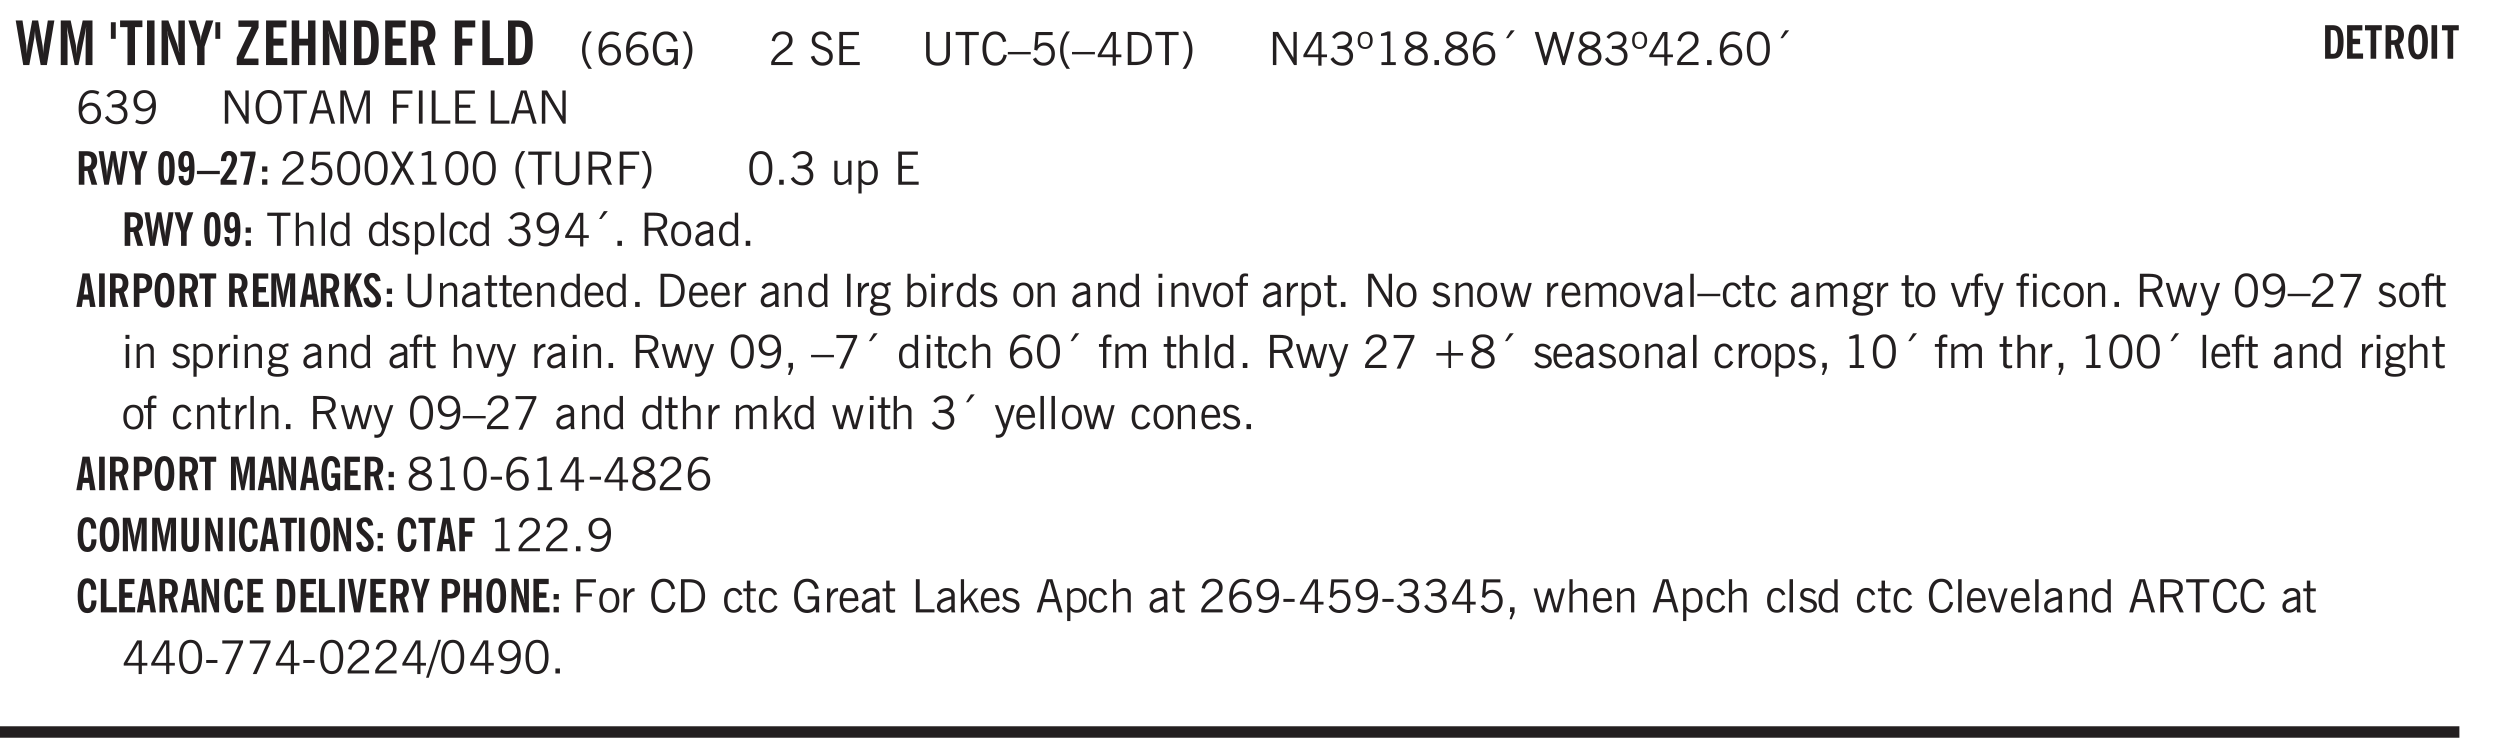 <svg xmlns="http://www.w3.org/2000/svg" xmlns:xlink="http://www.w3.org/1999/xlink" width="436.4" height="97.3pt" viewBox="0 0 327.3 97.3"><defs><symbol overflow="visible" id="ap"><path style="stroke:none" d="m.11-.547.359-.265c.113.167.242.292.39.375.157.085.32.124.5.124a.698.698 0 0 0 .454-.14.479.479 0 0 0 .171-.39c0-.239-.242-.427-.718-.563-.106-.032-.188-.055-.25-.078-.262-.07-.461-.176-.594-.313a.782.782 0 0 1-.188-.531c0-.258.082-.469.25-.625.176-.156.407-.235.688-.235.238 0 .445.043.625.126.187.085.351.214.5.39l-.281.297a1.223 1.223 0 0 0-.375-.344.943.943 0 0 0-.438-.11.572.572 0 0 0-.39.126.426.426 0 0 0-.141.328c0 .063.008.125.031.188.031.054.07.101.125.14.094.063.27.133.531.203.133.032.235.059.297.078.27.094.461.211.578.344a.754.754 0 0 1 .188.531c0 .293-.106.524-.313.688-.199.168-.468.25-.812.25-.242 0-.465-.05-.672-.156a1.335 1.335 0 0 1-.516-.438Zm0 0"/></symbol><symbol overflow="visible" id="b"><path style="stroke:none" d="M1.11 0 .124-5.844h.89L1.5-2.64c.008.106.02.25.031.438.02.187.035.437.047.75.02-.3.04-.55.063-.75.02-.207.039-.363.062-.469l.578-3.172h.781l.579 3.282c.02.156.035.328.046.515.02.188.036.387.047.594 0-.195.004-.39.016-.578.02-.196.04-.39.063-.578l.515-3.235h.86L4.202 0h-.812l-.61-3.297a5.608 5.608 0 0 1-.094-.625 5.398 5.398 0 0 1-.03-.61c-.032.337-.06.602-.079.798a4.458 4.458 0 0 1-.062.406L1.906 0Zm0 0"/></symbol><symbol overflow="visible" id="e"><path style="stroke:none" d="M.344-5.61h.64v2.173h-.64Zm0 0"/></symbol><symbol overflow="visible" id="f"><path style="stroke:none" d="M1.078 0v-4.969H.11v-.875h2.922v.875h-.969V0Zm0 0"/></symbol><symbol overflow="visible" id="g"><path style="stroke:none" d="M.516 0v-5.844H1.5V0Zm0 0"/></symbol><symbol overflow="visible" id="h"><path style="stroke:none" d="M.5 0v-5.844h.89l1.141 3.11c.04.136.082.293.125.468.051.18.098.375.14.594h.032a9.442 9.442 0 0 1-.094-.672 4.31 4.31 0 0 1-.03-.515v-2.985h.843V0h-.813L1.516-3.375a3.89 3.89 0 0 1-.157-.5 7.997 7.997 0 0 1-.109-.531h-.031a5.475 5.475 0 0 1 .14 1.328V0Zm0 0"/></symbol><symbol overflow="visible" id="i"><path style="stroke:none" d="M1.078 0v-2.422L-.078-5.844H.89l.546 1.813c.032.093.055.21.079.343.02.137.035.293.046.47.02-.196.036-.364.047-.5.02-.134.047-.239.079-.313l.546-1.813h.97L2.046-2.422V0Zm0 0"/></symbol><symbol overflow="visible" id="j"><path style="stroke:none" d="M.266 0v-.969L2.203-5H.484v-.844h2.641v.969L1.187-.859H3.11V0Zm0 0"/></symbol><symbol overflow="visible" id="k"><path style="stroke:none" d="M.5 0v-5.844h2.672v.907H1.469v1.468H2.78v.922H1.47v1.625H3.28V0Zm0 0"/></symbol><symbol overflow="visible" id="l"><path style="stroke:none" d="M.5 0v-5.844h.984v2.39h1.157v-2.39h.968V0h-.968v-2.563H1.484V0Zm0 0"/></symbol><symbol overflow="visible" id="m"><path style="stroke:none" d="M1.484-.86h.235c.195 0 .347-.015.453-.046a.47.47 0 0 0 .25-.172c.101-.156.18-.379.234-.672.051-.3.078-.695.078-1.188 0-.476-.027-.863-.078-1.156-.054-.3-.133-.531-.234-.687a.492.492 0 0 0-.25-.172A1.689 1.689 0 0 0 1.719-5h-.235ZM.5 0v-5.844h1.203c.395 0 .703.043.922.125.219.086.406.227.563.422.187.25.32.563.406.938.094.367.14.84.14 1.421 0 .594-.046 1.079-.14 1.454-.086.375-.219.683-.406.921-.157.2-.344.344-.563.438-.219.086-.527.125-.922.125Zm0 0"/></symbol><symbol overflow="visible" id="n"><path style="stroke:none" d="M1.484-3.219c.032 0 .055.008.079.016h.14c.363 0 .625-.07.781-.219.157-.156.235-.406.235-.75 0-.312-.078-.535-.235-.672-.148-.144-.386-.218-.718-.218-.055 0-.137.007-.25.015h-.032ZM3.72 0h-.985l-.703-2.438a2.787 2.787 0 0 1-.203.032h-.343V0H.5v-5.844h1.297c.375 0 .656.028.844.078.187.043.351.121.5.235.175.136.316.328.421.578.102.25.157.527.157.828 0 .355-.07.664-.203.922-.137.25-.34.453-.61.61Zm0 0"/></symbol><symbol overflow="visible" id="o"><path style="stroke:none" d="M.5 0v-5.844h2.672v.907H1.469v1.468H2.78v.922H1.47V0Zm0 0"/></symbol><symbol overflow="visible" id="p"><path style="stroke:none" d="M.5 0v-5.844h.969v4.922H3.28V0Zm0 0"/></symbol><symbol overflow="visible" id="q"><path style="stroke:none" d="M1.203.484a5.307 5.307 0 0 1-.64-1.203 3.795 3.795 0 0 1-.204-1.25c0-.426.067-.836.204-1.234.144-.406.359-.805.64-1.203h.453A5.034 5.034 0 0 0 1-3.203 3.67 3.67 0 0 0 .797-1.97c0 .438.066.856.203 1.25.145.399.363.797.656 1.203Zm0 0"/></symbol><symbol overflow="visible" id="r"><path style="stroke:none" d="M.828-1.531c.02.375.125.672.313.89.187.22.43.329.734.329a.89.89 0 0 0 .672-.282 1.02 1.02 0 0 0 .281-.734c0-.313-.086-.563-.25-.75-.168-.188-.39-.281-.672-.281a.999.999 0 0 0-.625.218c-.18.137-.328.34-.453.61Zm.016-.657c.156-.187.328-.328.515-.421.188-.094.383-.141.594-.141.406 0 .727.137.969.406.25.262.375.606.375 1.031 0 .407-.137.743-.406 1-.262.25-.606.376-1.032.376-.492 0-.867-.165-1.125-.5C.484-.781.36-1.285.36-1.954c0-.75.157-1.344.47-1.781.312-.438.734-.657 1.265-.657.176 0 .344.024.5.063.164.031.328.094.484.187l-.203.36a1.104 1.104 0 0 0-.36-.156A1.408 1.408 0 0 0 2.095-4c-.387 0-.696.168-.922.5-.219.324-.328.762-.328 1.313Zm0 0"/></symbol><symbol overflow="visible" id="s"><path style="stroke:none" d="m3.125 0-.016-.469a1.37 1.37 0 0 1-.484.406 1.45 1.45 0 0 1-.656.141c-.524 0-.938-.195-1.25-.594C.414-.922.266-1.46.266-2.14c0-.718.148-1.273.453-1.671.3-.395.722-.594 1.265-.594.383 0 .704.105.954.312.25.211.437.528.562.953l-.5.094c-.086-.312-.215-.547-.39-.703A.884.884 0 0 0 1.968-4c-.387 0-.684.156-.89.469-.212.312-.313.761-.313 1.344 0 .585.109 1.039.328 1.359.218.324.52.484.906.484.32 0 .578-.094.766-.281.187-.188.28-.441.28-.766v-.296h-1v-.422h1.5V0Zm0 0"/></symbol><symbol overflow="visible" id="t"><path style="stroke:none" d="M.313.484a4.75 4.75 0 0 0 .64-1.203 3.9 3.9 0 0 0 0-2.484 4.817 4.817 0 0 0-.64-1.203h.453c.289.398.504.797.64 1.203a3.9 3.9 0 0 1 0 2.484A4.75 4.75 0 0 1 .766.484Zm0 0"/></symbol><symbol overflow="visible" id="u"><path style="stroke:none" d="M.297 0v-.406c.094-.219.219-.426.375-.625.156-.196.348-.395.578-.594.102-.094.27-.223.5-.39a4.37 4.37 0 0 0 .484-.391 1.86 1.86 0 0 0 .297-.406.95.95 0 0 0 .094-.407c0-.25-.074-.445-.219-.594-.148-.144-.351-.218-.61-.218a.928.928 0 0 0-.655.25c-.18.156-.297.386-.36.687L.36-3.188c.082-.394.25-.695.5-.906.25-.207.567-.312.954-.312.394 0 .707.105.937.312.227.211.344.496.344.86 0 .156-.024.296-.063.421-.031.118-.09.231-.172.344-.148.211-.453.485-.921.828a6.86 6.86 0 0 0-.235.172 5.132 5.132 0 0 0-.61.547C.939-.742.82-.57.75-.406h2.344V0Zm0 0"/></symbol><symbol overflow="visible" id="w"><path style="stroke:none" d="m.203-1.094.453-.14c.082.273.219.492.406.656a.994.994 0 0 0 .657.234c.27 0 .488-.066.656-.203a.67.67 0 0 0 .25-.547.72.72 0 0 0-.078-.343.84.84 0 0 0-.219-.266c-.137-.094-.383-.203-.734-.328a7.453 7.453 0 0 1-.266-.094c-.367-.145-.625-.3-.781-.469a.98.98 0 0 1-.219-.656c0-.352.113-.633.344-.844.226-.207.535-.312.922-.312.332 0 .613.093.843.281.239.18.41.438.516.781l-.437.125a1.08 1.08 0 0 0-.344-.594.976.976 0 0 0-.625-.203c-.23 0-.418.07-.563.204-.136.124-.203.296-.203.515 0 .106.02.2.063.281.05.086.125.168.219.25.101.075.328.172.671.297.114.043.204.074.266.094.406.156.688.328.844.516.156.187.234.433.234.734 0 .355-.125.648-.375.875-.242.219-.562.328-.969.328-.386 0-.71-.098-.968-.297-.25-.195-.438-.488-.563-.875Zm0 0"/></symbol><symbol overflow="visible" id="x"><path style="stroke:none" d="M.578 0v-4.344h2.563v.422H1.062v1.438h1.47v.406h-1.47v1.672H3.25V0Zm0 0"/></symbol><symbol overflow="visible" id="y"><path style="stroke:none" d="M.578-4.344h.469v2.797c0 .2.004.352.016.453.019.094.05.184.093.266a.816.816 0 0 0 .375.36c.164.085.364.124.594.124.238 0 .441-.039.61-.125a.856.856 0 0 0 .374-.36.875.875 0 0 0 .079-.28c.019-.102.03-.274.03-.516v-2.719h.485v2.875c0 .5-.137.887-.406 1.157-.274.261-.664.39-1.172.39-.512 0-.898-.129-1.156-.39C.707-.57.579-.958.579-1.47Zm0 0"/></symbol><symbol overflow="visible" id="z"><path style="stroke:none" d="M1.39 0v-3.922H.126v-.422h3.031v.422H1.891V0Zm0 0"/></symbol><symbol overflow="visible" id="A"><path style="stroke:none" d="M3.469-1.297c-.106.461-.29.805-.547 1.031-.25.23-.574.344-.969.344C1.41.078.993-.113.703-.5.422-.895.281-1.453.281-2.172c0-.695.145-1.242.438-1.64.289-.395.687-.594 1.187-.594.407 0 .735.11.985.328.25.219.414.543.5.969L2.953-3c-.062-.32-.183-.566-.36-.734A.882.882 0 0 0 1.954-4c-.387 0-.683.164-.89.484-.2.313-.297.766-.297 1.36 0 .586.101 1.031.312 1.344.207.312.504.468.89.468a.973.973 0 0 0 .704-.265c.187-.188.305-.446.36-.782Zm0 0"/></symbol><symbol overflow="visible" id="B"><path style="stroke:none" d="M0-1.406v-.313h3v.313Zm0 0"/></symbol><symbol overflow="visible" id="C"><path style="stroke:none" d="M.406-.781.796-1c.126.23.27.402.438.516a.94.94 0 0 0 .563.171c.312 0 .562-.101.75-.312.187-.219.281-.508.281-.875 0-.32-.09-.578-.265-.766a.914.914 0 0 0-.704-.296c-.21 0-.39.058-.546.171a.978.978 0 0 0-.344.5L.579-2l.187-2.328h2.218v.406H1.141l-.11 1.36a1.28 1.28 0 0 1 .39-.297c.145-.063.317-.094.516-.094.395 0 .72.137.97.406.25.274.374.625.374 1.063 0 .46-.136.836-.406 1.125-.273.293-.625.437-1.063.437-.335 0-.62-.074-.859-.219a1.48 1.48 0 0 1-.547-.64Zm0 0"/></symbol><symbol overflow="visible" id="D"><path style="stroke:none" d="M1.203.484a5.307 5.307 0 0 1-.64-1.203 3.795 3.795 0 0 1-.204-1.25c0-.426.067-.836.204-1.234.144-.406.359-.805.64-1.203h.453A5.034 5.034 0 0 0 1-3.203 3.67 3.67 0 0 0 .797-1.97c0 .438.066.856.203 1.25.145.399.363.797.656 1.203Zm0 0"/></symbol><symbol overflow="visible" id="E"><path style="stroke:none" d="M2.625-4.328v2.937h.719v.36h-.719v1.11h-.422v-1.11H.25v-.297l1.75-3Zm-.422 2.937v-2.546L.72-1.392Zm0 0"/></symbol><symbol overflow="visible" id="F"><path style="stroke:none" d="M1.5-3.938h-.438v3.516h.375c.333 0 .594-.02.782-.062.187-.051.347-.133.484-.25.176-.133.313-.32.406-.563.102-.25.157-.539.157-.875 0-.344-.047-.64-.141-.89a1.332 1.332 0 0 0-.422-.594 1.294 1.294 0 0 0-.469-.219 3.423 3.423 0 0 0-.734-.063ZM.578 0v-4.344H1.61c.332 0 .602.032.813.094.207.055.394.137.562.25.239.188.422.438.547.75.133.313.203.672.203 1.078 0 .719-.187 1.262-.562 1.625C2.797-.18 2.238 0 1.5 0Zm0 0"/></symbol><symbol overflow="visible" id="G"><path style="stroke:none" d="M.313.484a4.75 4.75 0 0 0 .64-1.203 3.9 3.9 0 0 0 0-2.484 4.817 4.817 0 0 0-.64-1.203h.453c.289.398.504.797.64 1.203a3.9 3.9 0 0 1 0 2.484A4.75 4.75 0 0 1 .766.484Zm0 0"/></symbol><symbol overflow="visible" id="H"><path style="stroke:none" d="M.578 0v-4.344h.688l2 3.39v-3.39h.437V0h-.36L1.032-3.844V0Zm0 0"/></symbol><symbol overflow="visible" id="I"><path style="stroke:none" d="m.203-.797.375-.25c.133.242.297.422.485.547.195.125.414.188.656.188.3 0 .535-.079.703-.235.176-.156.265-.367.265-.64 0-.301-.109-.532-.328-.688-.21-.164-.515-.25-.921-.25-.063 0-.122.008-.172.016h-.157v-.407h.313c.375 0 .656-.066.844-.203.195-.144.296-.351.296-.625a.59.59 0 0 0-.218-.484c-.149-.125-.34-.188-.578-.188-.211 0-.399.047-.563.141a1.555 1.555 0 0 0-.453.453l-.344-.25c.188-.25.39-.43.61-.547.226-.125.484-.187.765-.187.375 0 .672.101.89.297a.927.927 0 0 1 .345.75c0 .242-.059.449-.172.625a1.023 1.023 0 0 1-.485.39c.258.106.457.25.594.438.133.187.203.414.203.672 0 .398-.133.714-.39.953-.25.242-.594.36-1.032.36-.336 0-.632-.075-.89-.22a1.646 1.646 0 0 1-.64-.656Zm0 0"/></symbol><symbol overflow="visible" id="J"><path style="stroke:none" d="M.484-3.234c0 .28.055.5.172.656.114.148.274.219.485.219.195 0 .351-.07.468-.22.114-.155.172-.374.172-.655 0-.29-.058-.508-.172-.657-.105-.144-.261-.218-.468-.218-.22 0-.387.074-.5.218-.106.149-.157.368-.157.657Zm-.328 0c0-.364.082-.645.25-.844.176-.195.422-.297.735-.297.3 0 .539.102.718.297.176.2.266.48.266.844 0 .355-.09.632-.266.828-.18.199-.418.297-.718.297-.313 0-.559-.098-.735-.297-.168-.196-.25-.473-.25-.828Zm0 0"/></symbol><symbol overflow="visible" id="K"><path style="stroke:none" d="M2.047-4.406v4.015h.703V0H.875v-.39h.734v-3.5l-.796.093v-.312c.164-.04.32-.086.468-.141.157-.05.29-.102.407-.156Zm0 0"/></symbol><symbol overflow="visible" id="L"><path style="stroke:none" d="M1.734-2.11c-.343.126-.593.274-.75.438a.767.767 0 0 0-.234.563c0 .23.094.418.281.562.196.149.446.219.75.219.344 0 .614-.067.813-.203a.686.686 0 0 0 .297-.578.707.707 0 0 0-.266-.563c-.168-.144-.465-.289-.89-.437Zm.125-.39c.32-.102.547-.219.672-.344a.653.653 0 0 0 .203-.5.588.588 0 0 0-.265-.5c-.168-.125-.39-.187-.672-.187-.274 0-.492.062-.656.187a.58.58 0 0 0-.25.485c0 .187.078.355.234.5.156.136.398.257.734.359Zm-.609.203c-.262-.101-.46-.238-.594-.406a.963.963 0 0 1-.203-.61c0-.32.117-.582.36-.78.25-.208.578-.313.984-.313.426 0 .766.101 1.016.297.25.187.374.449.374.78a.94.94 0 0 1-.203.61c-.125.168-.32.305-.578.406.32.126.555.29.703.485.157.2.235.445.235.734 0 .367-.14.653-.422.86-.274.21-.649.312-1.125.312-.469 0-.84-.101-1.11-.312-.261-.22-.39-.516-.39-.891 0-.258.078-.488.234-.688.164-.207.406-.367.719-.484Zm0 0"/></symbol><symbol overflow="visible" id="M"><path style="stroke:none" d="M.61 0v-.656h.593V0Zm0 0"/></symbol><symbol overflow="visible" id="N"><path style="stroke:none" d="M.828-1.531c.02.375.125.672.313.89.187.22.43.329.734.329a.89.89 0 0 0 .672-.282 1.02 1.02 0 0 0 .281-.734c0-.313-.086-.563-.25-.75-.168-.188-.39-.281-.672-.281a.999.999 0 0 0-.625.218c-.18.137-.328.34-.453.61Zm.016-.657c.156-.187.328-.328.515-.421.188-.094.383-.141.594-.141.406 0 .727.137.969.406.25.262.375.606.375 1.031 0 .407-.137.743-.406 1-.262.25-.606.376-1.032.376-.492 0-.867-.165-1.125-.5C.484-.781.36-1.285.36-1.954c0-.75.157-1.344.47-1.781.312-.438.734-.657 1.265-.657.176 0 .344.024.5.063.164.031.328.094.484.187l-.203.36a1.104 1.104 0 0 0-.36-.156A1.408 1.408 0 0 0 2.095-4c-.387 0-.696.168-.922.5-.219.324-.328.762-.328 1.313Zm0 0"/></symbol><symbol overflow="visible" id="O"><path style="stroke:none" d="m1.094-3.516.625-1.03h.515l-.828 1.03Zm0 0"/></symbol><symbol overflow="visible" id="P"><path style="stroke:none" d="M1.39 0 .126-4.344h.5l.922 3.25h.031l.938-3.25h.437l.938 3.25h.03l.923-3.25h.484L4.062 0H3.75L2.734-3.516 1.72 0Zm0 0"/></symbol><symbol overflow="visible" id="Q"><path style="stroke:none" d="M.75-2.172c0 .617.086 1.078.266 1.39a.858.858 0 0 0 .796.47c.344 0 .598-.157.766-.47.176-.312.266-.773.266-1.39 0-.601-.09-1.062-.266-1.375-.168-.312-.422-.469-.765-.469-.344 0-.61.157-.797.47-.18.312-.266.773-.266 1.374Zm-.453 0c0-.726.129-1.281.39-1.656.258-.383.633-.578 1.125-.578.489 0 .86.195 1.11.578.258.375.39.93.39 1.656 0 .73-.132 1.29-.39 1.672-.25.387-.621.578-1.11.578C1.32.078.946-.113.688-.5c-.261-.383-.39-.941-.39-1.672Zm0 0"/></symbol><symbol overflow="visible" id="R"><path style="stroke:none" d="M2.797-2.797c-.012-.375-.11-.672-.297-.89a.923.923 0 0 0-.734-.329c-.274 0-.5.102-.688.297-.18.188-.266.43-.266.719 0 .313.083.563.25.75.165.188.391.281.672.281.227 0 .43-.066.61-.203.187-.144.336-.351.453-.625Zm0 .656c-.156.18-.328.313-.516.407-.187.093-.39.14-.61.14-.398 0-.718-.125-.968-.375-.242-.258-.36-.61-.36-1.047 0-.406.13-.734.391-.984.27-.258.614-.39 1.032-.39.5 0 .875.171 1.125.515.257.336.39.836.39 1.5 0 .75-.164 1.352-.484 1.797-.313.437-.735.656-1.266.656C1.332.078 1.148.051.984 0a1.29 1.29 0 0 1-.421-.188L.75-.561c.113.085.234.148.36.187.132.031.273.047.421.047.383 0 .692-.16.922-.484.227-.333.344-.774.344-1.329Zm0 0"/></symbol><symbol overflow="visible" id="S"><path style="stroke:none" d="M.766-2.172c0 .574.109 1.024.328 1.344.218.324.52.484.906.484.375 0 .672-.16.89-.484.22-.32.329-.77.329-1.344 0-.57-.11-1.02-.328-1.344C2.67-3.836 2.375-4 2-4c-.387 0-.688.164-.906.484-.219.325-.328.774-.328 1.344Zm-.485 0c0-.676.149-1.219.453-1.625.313-.406.735-.61 1.266-.61.52 0 .93.204 1.234.61.313.399.47.938.47 1.625 0 .688-.157 1.235-.47 1.64-.304.407-.714.61-1.234.61-.523 0-.938-.203-1.25-.61-.313-.405-.469-.952-.469-1.64Zm0 0"/></symbol><symbol overflow="visible" id="T"><path style="stroke:none" d="M1.11-1.75h1.374l-.656-2.266h-.062ZM.11 0l1.327-4.344h.735L3.5 0H3l-.39-1.344H1L.61 0Zm0 0"/></symbol><symbol overflow="visible" id="U"><path style="stroke:none" d="M.578 0v-4.344h.75L2.531-.672 3.75-4.344h.703V0h-.469v-3.828L2.672 0h-.313L1.047-3.828V0Zm0 0"/></symbol><symbol overflow="visible" id="V"><path style="stroke:none" d="M.578 0v-4.344h2.547v.422H1.062v1.438h1.532v.406H1.063V0Zm0 0"/></symbol><symbol overflow="visible" id="W"><path style="stroke:none" d="M.61 0v-4.344h.484V0Zm0 0"/></symbol><symbol overflow="visible" id="X"><path style="stroke:none" d="M.61 0v-4.344h.5v3.938h1.937V0Zm0 0"/></symbol><symbol overflow="visible" id="ai"><path style="stroke:none" d="m.047 0 1.328-2.313-1.203-2.03h.562l.922 1.624.875-1.625h.563L1.922-2.312 3.234 0h-.546L1.655-1.89.594 0Zm0 0"/></symbol><symbol overflow="visible" id="aj"><path style="stroke:none" d="M1.797-3.938h-.734v1.563h.718c.446 0 .77-.055.969-.172.195-.125.297-.328.297-.61 0-.288-.09-.491-.266-.609-.18-.113-.508-.171-.984-.171ZM.578 0v-4.344h1.219c.601 0 1.039.094 1.312.282.282.18.422.468.422.875 0 .28-.078.515-.234.703-.149.18-.367.312-.656.406L3.656 0h-.531l-.953-1.969h-1.11V0Zm0 0"/></symbol><symbol overflow="visible" id="ak"><path style="stroke:none" d="M2.719-3.14V0h-.39v-.469c-.18.18-.352.309-.517.39a1.193 1.193 0 0 1-.53.126c-.262 0-.466-.07-.61-.219C.535-.328.469-.539.469-.812v-2.329H.89v2.157c0 .242.035.414.109.515.082.094.21.14.39.14a.993.993 0 0 0 .454-.108 1.95 1.95 0 0 0 .437-.36V-3.14Zm0 0"/></symbol><symbol overflow="visible" id="al"><path style="stroke:none" d="M.922-.781c.125.168.25.289.375.36.133.073.289.108.469.108.257 0 .46-.101.609-.312.145-.219.219-.523.219-.922 0-.426-.074-.742-.219-.953-.148-.219-.367-.328-.656-.328a.85.85 0 0 0-.453.125c-.137.086-.25.2-.344.344ZM.5 1.14v-4.282h.328l.078.391a.975.975 0 0 1 .375-.328.96.96 0 0 1 .453-.11c.414 0 .739.141.97.422.226.282.343.688.343 1.22 0 .51-.117.905-.344 1.187-.219.273-.543.406-.969.406-.18 0-.336-.031-.468-.094a.973.973 0 0 1-.344-.297v1.485Zm0 0"/></symbol><symbol overflow="visible" id="am"><path style="stroke:none" d="M.5 0v-4.344h.422v1.672c.176-.187.348-.316.515-.39a1.21 1.21 0 0 1 .547-.126c.27 0 .477.079.625.235.145.148.22.355.22.625V0h-.423v-2.156c0-.239-.043-.406-.125-.5-.086-.102-.219-.156-.406-.156-.168 0-.328.042-.484.124a1.708 1.708 0 0 0-.47.344V0Zm0 0"/></symbol><symbol overflow="visible" id="an"><path style="stroke:none" d="M.516 0v-4.344h.453V0Zm0 0"/></symbol><symbol overflow="visible" id="ao"><path style="stroke:none" d="M2.297-2.36a1.066 1.066 0 0 0-.36-.343.87.87 0 0 0-.453-.125c-.25 0-.449.11-.593.328-.149.21-.22.508-.22.89 0 .43.071.75.22.97.144.218.359.328.64.328a.81.81 0 0 0 .422-.11 1.05 1.05 0 0 0 .344-.36Zm.437-1.984v3.969c.008.137.024.262.047.375h-.344l-.093-.39a1.106 1.106 0 0 1-.39.343 1.152 1.152 0 0 1-.485.094c-.399 0-.703-.14-.922-.422-.211-.29-.313-.691-.313-1.203 0-.52.11-.914.329-1.188.218-.28.523-.421.921-.421.188 0 .348.039.485.109a.796.796 0 0 1 .328.297v-1.563Zm0 0"/></symbol><symbol overflow="visible" id="c"><path style="stroke:none" d="M.5 0v-5.844h1.297l.656 3.078c.031.125.055.297.078.516.02.219.04.484.063.797.008-.29.02-.55.031-.781.02-.227.047-.41.078-.547l.672-3.063h1.281V0H3.75l.016-3.781a37.874 37.874 0 0 1 .063-1.25c-.024.136-.048.297-.079.484-.031.18-.078.422-.14.734L2.827 0h-.5l-.781-3.813c-.063-.312-.117-.554-.156-.734-.032-.187-.059-.348-.079-.484l.047.875c.02.21.032.336.032.375V0Zm0 0"/></symbol><symbol overflow="visible" id="aq"><path style="stroke:none" d="M2.672-.75c-.125.273-.29.477-.485.61-.199.124-.433.187-.703.187-.406 0-.718-.133-.937-.406C.328-.641.219-1.047.219-1.58c0-.507.11-.905.328-1.187.226-.289.539-.437.937-.437.27 0 .5.078.688.234.195.149.344.352.437.61l-.421.14a.946.946 0 0 0-.282-.437.638.638 0 0 0-.437-.172c-.262 0-.461.11-.594.328-.137.219-.203.527-.203.922 0 .418.066.734.203.953.133.21.344.313.625.313.164 0 .316-.051.453-.157a1.24 1.24 0 0 0 .36-.484Zm0 0"/></symbol><symbol overflow="visible" id="ar"><path style="stroke:none" d="M.64-1.578c0 .418.07.734.22.953.156.21.374.313.656.313.27 0 .476-.102.625-.313.156-.219.234-.531.234-.938 0-.414-.074-.726-.219-.937a.724.724 0 0 0-.64-.328.76.76 0 0 0-.657.328c-.148.21-.218.516-.218.922Zm-.437 0c0-.508.113-.906.344-1.188.226-.28.55-.421.969-.421.414 0 .738.14.968.421.227.282.344.68.344 1.188 0 .523-.117.922-.344 1.203-.23.281-.554.422-.968.422-.418 0-.743-.14-.97-.422-.23-.281-.343-.68-.343-1.203Zm0 0"/></symbol><symbol overflow="visible" id="as"><path style="stroke:none" d="M2.125-.828v-.86c-.523.106-.89.227-1.11.36-.218.137-.327.308-.327.516 0 .148.039.261.125.343.093.086.222.125.39.125a.994.994 0 0 0 .422-.11c.156-.081.32-.206.5-.374Zm-.016.406a1.71 1.71 0 0 1-.468.36 1.36 1.36 0 0 1-.532.109.874.874 0 0 1-.625-.234.874.874 0 0 1-.234-.625.93.93 0 0 1 .422-.797c.289-.196.773-.36 1.453-.485v-.234a.436.436 0 0 0-.172-.344.698.698 0 0 0-.453-.14.85.85 0 0 0-.453.124.976.976 0 0 0-.313.36L.36-2.531c.114-.219.266-.38.454-.485.195-.113.437-.171.718-.171.332 0 .586.085.766.25.187.156.281.382.281.671v1.75c0 .086.004.168.016.25.008.075.023.149.047.22V0h-.485Zm0 0"/></symbol><symbol overflow="visible" id="aC"><path style="stroke:none" d="M.5 0v-3.14h.39v.484c.176-.188.348-.32.516-.406.164-.083.344-.126.532-.126.257 0 .457.079.593.235.145.148.219.355.219.625V0h-.422v-2.156c0-.239-.043-.406-.125-.5-.074-.102-.203-.156-.39-.156a.911.911 0 0 0-.454.124 1.548 1.548 0 0 0-.437.344V0Zm0 0"/></symbol><symbol overflow="visible" id="aD"><path style="stroke:none" d="M1.734-.375v.36a1.42 1.42 0 0 1-.218.046 2.314 2.314 0 0 1-.25.016c-.23 0-.407-.047-.532-.14C.617-.196.563-.353.563-.564v-2.203h-.47v-.375h.47v-1.015h.453v1.015h.718v.375h-.718V-.75c0 .18.023.293.078.344.062.054.172.078.328.078.082 0 .18-.016.297-.047Zm0 0"/></symbol><symbol overflow="visible" id="aE"><path style="stroke:none" d="M.688-1.86h1.53c-.011-.288-.085-.523-.218-.702a.661.661 0 0 0-.547-.266c-.23 0-.414.09-.547.265-.136.168-.21.403-.219.704Zm1.734.985.328.188c-.125.25-.293.437-.5.562-.21.117-.465.172-.766.172-.406 0-.718-.133-.937-.406C.336-.641.234-1.047.234-1.58c0-.5.102-.89.313-1.171.219-.29.52-.438.906-.438.383 0 .68.141.89.422.22.274.329.657.329 1.157v.125h-2v.109c0 .324.078.586.234.781a.77.77 0 0 0 .625.281.945.945 0 0 0 .516-.14c.156-.102.281-.242.375-.422Zm0 0"/></symbol><symbol overflow="visible" id="aF"><path style="stroke:none" d="M.5 0v-3.14h.438v.718c.101-.258.226-.445.375-.562a.781.781 0 0 1 .53-.188h.095l.015.438h-.062a.8.8 0 0 0-.579.25c-.156.168-.28.414-.375.734V0Zm0 0"/></symbol><symbol overflow="visible" id="aG"><path style="stroke:none" d="M.563.313c0 .156.07.269.218.343.145.082.36.125.64.125.333 0 .583-.043.75-.125.165-.074.25-.187.25-.344 0-.156-.085-.273-.25-.343-.167-.082-.417-.125-.75-.125-.28 0-.495.043-.64.125C.633.05.562.164.562.313Zm.156-2.454c0 .243.062.43.187.563.125.125.305.187.547.187.219 0 .39-.062.516-.187.133-.125.203-.3.203-.531 0-.227-.07-.407-.203-.532a.756.756 0 0 0-.547-.203c-.219 0-.39.063-.516.188-.125.125-.187.297-.187.515ZM.656-.25a.587.587 0 0 1-.281-.172.504.504 0 0 1-.094-.312c0-.094.031-.176.094-.25.063-.082.172-.172.328-.266a.831.831 0 0 1-.297-.344 1.254 1.254 0 0 1-.094-.5c0-.344.098-.613.297-.812.207-.196.493-.297.86-.297.144 0 .273.023.39.062.125.043.239.102.344.172.113-.094.211-.16.297-.203a.732.732 0 0 1 .281-.062h.078v.406h-.093a.849.849 0 0 0-.25.031c-.055.012-.09.031-.11.063.051.086.094.18.125.28.031.095.047.204.047.329 0 .336-.105.602-.312.797-.2.2-.477.297-.829.297-.074 0-.152-.004-.234-.016a1.382 1.382 0 0 1-.234-.047.545.545 0 0 0-.203.125.209.209 0 0 0-.063.156c0 .137.195.215.594.235.133.012.238.023.312.031.477.043.801.125.97.25.175.125.265.32.265.594 0 .27-.121.476-.36.625-.242.144-.593.219-1.062.219-.43 0-.75-.063-.969-.188C.243.828.141.633.141.375.14.227.176.102.25 0c.082-.094.219-.176.406-.25Zm0 0"/></symbol><symbol overflow="visible" id="aH"><path style="stroke:none" d="M.922-.781c.113.156.238.277.375.36.133.073.285.108.453.108.25 0 .445-.101.594-.312.144-.219.219-.52.219-.906 0-.438-.075-.758-.22-.969a.724.724 0 0 0-.64-.328.825.825 0 0 0-.437.125c-.125.086-.243.2-.344.344ZM.453 0c.02-.156.031-.316.031-.484C.492-.648.5-.82.5-1v-3.344h.422v1.578a.952.952 0 0 1 .344-.312c.132-.07.289-.11.468-.11.407 0 .72.141.938.422.219.282.328.688.328 1.22 0 .51-.11.905-.328 1.187-.219.273-.54.406-.953.406-.18 0-.336-.031-.469-.094a.983.983 0 0 1-.36-.328L.798 0Zm0 0"/></symbol><symbol overflow="visible" id="aI"><path style="stroke:none" d="M.484-3.813v-.53H1v.53ZM.516 0v-3.14h.453V0Zm0 0"/></symbol><symbol overflow="visible" id="aJ"><path style="stroke:none" d="M1.094 0 .062-3.14H.5l.875 2.687.86-2.688h.437L1.656 0Zm0 0"/></symbol><symbol overflow="visible" id="aK"><path style="stroke:none" d="M.547 0v-2.766H.016v-.375h.53v-.437c0-.281.056-.485.173-.61.125-.132.312-.203.562-.203.051 0 .11.008.172.016.063 0 .129.012.203.031v.36c-.054-.008-.11-.02-.172-.032-.054-.007-.101-.015-.14-.015-.125 0-.219.039-.282.11-.054.062-.078.163-.078.296v.484h.657v.375H.984V0Zm0 0"/></symbol><symbol overflow="visible" id="aL"><path style="stroke:none" d="M1 0 .125-3.14h.438l.703 2.624L2-3.14h.375l.734 2.625.704-2.625h.421L3.375 0h-.531l-.656-2.36L1.53 0Zm0 0"/></symbol><symbol overflow="visible" id="aM"><path style="stroke:none" d="M.484 0v-3.14h.391v.484c.176-.188.344-.32.5-.406.164-.083.344-.126.531-.126.196 0 .36.047.485.141.125.086.21.215.265.39.176-.187.348-.32.516-.405.164-.083.344-.126.531-.126.258 0 .457.079.594.235.133.148.203.355.203.625V0h-.422v-2.188c0-.218-.043-.374-.125-.468-.074-.102-.2-.156-.375-.156a.911.911 0 0 0-.453.124 1.683 1.683 0 0 0-.422.344V0h-.422v-2.172c0-.226-.043-.39-.125-.484-.074-.102-.199-.156-.375-.156a.993.993 0 0 0-.437.109 1.868 1.868 0 0 0-.438.36V0Zm0 0"/></symbol><symbol overflow="visible" id="aN"><path style="stroke:none" d="M1.188-.047.063-3.14H.5l.922 2.516.812-2.516h.438L1.609.047c-.148.437-.304.726-.468.875-.168.144-.391.219-.672.219-.055 0-.106-.008-.156-.016a.644.644 0 0 1-.126-.016V.703C.228.711.27.72.314.72c.039.008.082.015.124.015.208 0 .368-.058.485-.171.113-.118.203-.32.265-.61Zm0 0"/></symbol><symbol overflow="visible" id="aO"><path style="stroke:none" d="m.828.078 1.828-4H.437v-.406h2.72v.281L1.327.078Zm0 0"/></symbol><symbol overflow="visible" id="aP"><path style="stroke:none" d="m.578.89.328-.937H.641v-.625h.593v.703L.86.906Zm0 0"/></symbol><symbol overflow="visible" id="aQ"><path style="stroke:none" d="M2.672-3.578v1.61H4.25v.343H2.672V0h-.344v-1.625H.75v-.344h1.578v-1.61Zm0 0"/></symbol><symbol overflow="visible" id="aR"><path style="stroke:none" d="M.5 0v-4.344h.422v2.813l1.406-1.61h.469L1.797-2l1.11 2h-.485L1.5-1.656l-.578.625V0Zm0 0"/></symbol><symbol overflow="visible" id="aU"><path style="stroke:none" d="M.25-1.375v-.39h1.469v.39Zm0 0"/></symbol><symbol overflow="visible" id="bc"><path style="stroke:none" d="m3.125 0-.016-.469a1.37 1.37 0 0 1-.484.406 1.45 1.45 0 0 1-.656.141c-.524 0-.938-.195-1.25-.594C.414-.922.266-1.46.266-2.14c0-.718.148-1.273.453-1.671.3-.395.722-.594 1.265-.594.383 0 .704.105.954.312.25.211.437.528.562.953l-.5.094c-.086-.312-.215-.547-.39-.703A.884.884 0 0 0 1.968-4c-.387 0-.684.156-.89.469-.212.312-.313.761-.313 1.344 0 .585.109 1.039.328 1.359.218.324.52.484.906.484.32 0 .578-.094.766-.281.187-.188.28-.441.28-.766v-.296h-1v-.422h1.5V0Zm0 0"/></symbol><symbol overflow="visible" id="bd"><path style="stroke:none" d="M1.719-4.406.109.562H-.25l1.61-4.968Zm0 0"/></symbol><symbol overflow="visible" id="Y"><path style="stroke:none" d="M1.11-2.422c.019.012.038.016.062.016h.11c.269 0 .46-.051.577-.156.114-.114.172-.301.172-.563 0-.238-.058-.41-.172-.516-.105-.101-.28-.156-.53-.156-.044 0-.11.008-.204.016h-.016ZM2.796 0h-.75l-.531-1.828a.535.535 0 0 1-.141.016h-.266V0H.375v-4.39h.969c.281 0 .488.023.625.062.144.031.273.09.39.172.133.105.239.25.313.437.07.188.11.399.11.625 0 .262-.055.492-.157.688-.094.199-.242.355-.438.469Zm0 0"/></symbol><symbol overflow="visible" id="Z"><path style="stroke:none" d="M.828 0 .094-4.39H.75l.375 2.421c.008.074.02.184.031.328.008.137.02.32.032.547.007-.226.019-.414.03-.562.02-.157.036-.27.048-.344l.453-2.39h.578l.422 2.468c.02.125.035.258.047.39.02.137.03.282.03.438 0-.144.005-.289.017-.437.007-.145.023-.285.046-.422l.375-2.438h.657L3.156 0h-.61l-.468-2.469a19.254 19.254 0 0 1-.062-.469 3.15 3.15 0 0 1-.032-.468c-.023.25-.043.449-.062.594-.012.148-.024.25-.031.312L1.42 0Zm0 0"/></symbol><symbol overflow="visible" id="aa"><path style="stroke:none" d="M.797 0v-1.813l-.86-2.578h.735l.406 1.375c.02.063.035.149.047.25.02.106.035.227.047.36a5.12 5.12 0 0 1 .031-.375c.02-.102.04-.188.063-.25l.406-1.36h.734l-.875 2.579V0Zm0 0"/></symbol><symbol overflow="visible" id="ac"><path style="stroke:none" d="M.922-2.172c0 .637.023 1.07.078 1.297.05.219.148.328.297.328.133 0 .226-.11.281-.328.063-.227.094-.66.094-1.297 0-.633-.031-1.062-.094-1.281-.055-.227-.148-.344-.281-.344-.149 0-.246.117-.297.344-.055.219-.078.648-.078 1.281Zm-.703 0c0-.82.078-1.398.234-1.734.164-.344.445-.516.844-.516.383 0 .66.172.828.516.164.344.25.922.25 1.734 0 .813-.086 1.39-.25 1.735-.168.343-.445.515-.828.515-.399 0-.68-.172-.844-.515C.297-.781.22-1.36.22-2.173Zm0 0"/></symbol><symbol overflow="visible" id="ad"><path style="stroke:none" d="M1.61-2.516v-.406c0-.312-.032-.539-.094-.687-.055-.145-.149-.22-.282-.22-.117 0-.199.071-.25.204-.054.137-.078.352-.078.64 0 .243.024.419.078.532.063.117.149.172.266.172.05 0 .102-.02.156-.063.063-.039.13-.097.203-.172Zm.015.579c-.105.093-.21.167-.313.218a.71.71 0 0 1-.296.063.69.69 0 0 1-.61-.328c-.136-.22-.203-.532-.203-.938 0-.488.086-.86.266-1.11.176-.257.43-.39.765-.39.395 0 .676.172.844.516.164.336.25.922.25 1.765 0 .793-.09 1.36-.265 1.704-.168.343-.446.515-.829.515C.93.078.691-.023.516-.234.336-.454.25-.75.25-1.125v-.031h.64c0 .21.024.367.079.468a.289.289 0 0 0 .265.157c.145 0 .243-.082.297-.25.051-.164.082-.551.094-1.156Zm0 0"/></symbol><symbol overflow="visible" id="ae"><path style="stroke:none" d="M0-1.39v-.423h3v.422Zm0 0"/></symbol><symbol overflow="visible" id="af"><path style="stroke:none" d="M2.313 0H.219v-.64c.531-.72.906-1.282 1.125-1.688.218-.406.328-.742.328-1.016a.596.596 0 0 0-.094-.36.29.29 0 0 0-.25-.14.304.304 0 0 0-.281.172c-.063.117-.094.29-.094.516v.062H.266c.007-.426.101-.754.28-.984.188-.227.446-.344.782-.344.313 0 .563.102.75.297.195.188.297.438.297.75 0 .293-.102.64-.297 1.047-.2.398-.562.96-1.094 1.687h1.329Zm0 0"/></symbol><symbol overflow="visible" id="ag"><path style="stroke:none" d="m.547 0 .89-3.734H.188v-.61h1.97v.375L1.265 0Zm0 0"/></symbol><symbol overflow="visible" id="ah"><path style="stroke:none" d="M.375-1.703v-.703h.688v.703ZM.375 0v-.719h.688V0Zm0 0"/></symbol><symbol overflow="visible" id="at"><path style="stroke:none" d="M1.016-1.625h.593l-.296-2.047ZM.046 0 .86-4.39h.922L2.563 0h-.72L1.72-.953H.906L.766 0Zm0 0"/></symbol><symbol overflow="visible" id="au"><path style="stroke:none" d="M.39 0v-4.39h.735V0Zm0 0"/></symbol><symbol overflow="visible" id="av"><path style="stroke:none" d="M1.11-2.422c.019.012.038.016.062.016h.125c.27 0 .46-.051.578-.156.113-.114.172-.301.172-.563 0-.227-.059-.395-.172-.5-.105-.113-.277-.172-.516-.172a.644.644 0 0 0-.125.016H1.11ZM.374 0v-4.39h.969c.52 0 .89.105 1.11.312.218.2.327.531.327 1 0 .418-.117.734-.344.953-.218.21-.539.313-.953.313H1.11V0Zm0 0"/></symbol><symbol overflow="visible" id="aw"><path style="stroke:none" d="M.938-2.188c0 .563.046.977.14 1.235.094.262.234.39.422.39.188 0 .328-.128.422-.39.094-.258.14-.672.14-1.235 0-.562-.046-.972-.14-1.234-.094-.27-.234-.406-.422-.406-.188 0-.328.137-.422.406-.094.262-.14.672-.14 1.235Zm-.72 0c0-.75.102-1.316.313-1.703.219-.382.54-.578.969-.578.426 0 .75.196.969.578.219.387.328.954.328 1.704s-.11 1.32-.328 1.703c-.219.386-.543.578-.969.578-.43 0-.75-.192-.969-.578C.321-.867.22-1.438.22-2.188Zm0 0"/></symbol><symbol overflow="visible" id="ax"><path style="stroke:none" d="M.813 0v-3.719H.078v-.672h2.203v.672h-.734V0Zm0 0"/></symbol><symbol overflow="visible" id="ay"><path style="stroke:none" d="M.375 0v-4.39h2v.687H1.109v1.094h.97v.703h-.97v1.218h1.36V0Zm0 0"/></symbol><symbol overflow="visible" id="az"><path style="stroke:none" d="M.375 0v-4.39h.969l.5 2.312c.02.094.035.226.047.39.02.168.039.368.062.594 0-.218.004-.41.016-.578.02-.176.039-.312.062-.406l.5-2.313H3.5V0h-.688l.016-2.828v-.297c.008-.156.024-.375.047-.656-.023.105-.047.226-.078.36-.024.136-.055.323-.094.562L2.125 0h-.39l-.579-2.86a13.642 13.642 0 0 0-.11-.562c-.023-.133-.042-.254-.062-.36.02.282.032.5.032.657.007.156.015.258.015.297L1.047 0Zm0 0"/></symbol><symbol overflow="visible" id="aA"><path style="stroke:none" d="M.375 0v-4.39h.734v1.5l.797-1.5h.75l-.844 1.577L2.75 0H2l-.672-2.14-.219.406V0Zm0 0"/></symbol><symbol overflow="visible" id="aB"><path style="stroke:none" d="m.188-1.14.687-.11c.04.23.098.402.172.516a.393.393 0 0 0 .328.156c.125 0 .223-.04.297-.125a.427.427 0 0 0 .125-.313c0-.238-.262-.593-.781-1.062-.086-.07-.149-.125-.188-.156a1.597 1.597 0 0 1-.406-.532 1.392 1.392 0 0 1-.14-.609c0-.313.1-.566.312-.766.207-.207.469-.312.781-.312.3 0 .54.09.719.266.187.18.3.437.344.78l-.657.095a.848.848 0 0 0-.156-.391.302.302 0 0 0-.266-.14.353.353 0 0 0-.28.124c-.075.074-.11.18-.11.313 0 .117.031.23.094.344.07.105.218.257.437.453l.14.14c.57.524.86.992.86 1.406 0 .336-.11.61-.328.829-.211.21-.477.312-.797.312-.336 0-.605-.101-.813-.312-.21-.22-.335-.52-.375-.907Zm0 0"/></symbol><symbol overflow="visible" id="aS"><path style="stroke:none" d="M.375 0v-4.39h.672l.844 2.343c.039.094.078.211.109.344.031.137.063.289.094.453h.031c-.031-.188-.059-.352-.078-.5a2.627 2.627 0 0 1-.031-.39v-2.25h.64V0h-.61l-.905-2.531a2.346 2.346 0 0 1-.125-.375 5.311 5.311 0 0 1-.079-.39H.922c.031.155.05.32.062.483.02.157.032.325.032.5V0Zm0 0"/></symbol><symbol overflow="visible" id="aT"><path style="stroke:none" d="m2.328 0-.094-.234A.926.926 0 0 1 1.922 0 .885.885 0 0 1 1.5.094c-.43 0-.75-.192-.969-.578C.321-.867.22-1.438.22-2.188S.32-3.503.53-3.89c.219-.382.54-.578.969-.578.363 0 .648.133.86.39.206.263.312.622.312 1.079v.031h-.688c0-.281-.043-.492-.125-.64-.086-.145-.203-.22-.359-.22-.188 0-.328.138-.422.407-.094.262-.14.672-.14 1.235 0 .574.046.992.14 1.25.102.261.258.39.469.39a.348.348 0 0 0 .312-.172c.082-.113.125-.273.125-.484v-.422H1.5v-.594h1.172V0Zm0 0"/></symbol><symbol overflow="visible" id="aV"><path style="stroke:none" d="M1.984-2.969c0-.281-.043-.492-.125-.64-.086-.145-.203-.22-.359-.22-.188 0-.328.138-.422.407-.094.262-.14.672-.14 1.235 0 .562.046.98.14 1.25.094.261.238.39.438.39.164 0 .289-.078.375-.234.082-.156.125-.395.125-.719v-.063h.671v.063c0 .492-.109.883-.328 1.172-.21.281-.496.422-.859.422-.43 0-.75-.192-.969-.578C.321-.867.22-1.438.22-2.188S.32-3.503.53-3.89c.219-.382.54-.578.969-.578.363 0 .645.133.844.39.207.263.312.634.312 1.11Zm0 0"/></symbol><symbol overflow="visible" id="aW"><path style="stroke:none" d="M2.656-1.375c0 .512-.094.887-.281 1.125-.18.23-.465.344-.86.344C1.118.094.829-.02.642-.25.453-.488.359-.863.359-1.375v-3.016h.75v3.157c0 .242.032.406.094.5.063.093.16.14.297.14.156 0 .258-.047.313-.14.062-.102.093-.286.093-.547v-3.11h.75Zm0 0"/></symbol><symbol overflow="visible" id="aX"><path style="stroke:none" d="M.375 0v-4.39h2v.687H1.109v1.094h.97v.703h-.97V0Zm0 0"/></symbol><symbol overflow="visible" id="aY"><path style="stroke:none" d="M.375 0v-4.39h.734v3.702h1.36V0Zm0 0"/></symbol><symbol overflow="visible" id="aZ"><path style="stroke:none" d="M1.11-.64h.187c.144 0 .254-.008.328-.032a.387.387 0 0 0 .188-.14c.082-.114.14-.282.171-.5a5.38 5.38 0 0 0 .063-.891 5.14 5.14 0 0 0-.063-.875 1.15 1.15 0 0 0-.171-.5.322.322 0 0 0-.188-.125.884.884 0 0 0-.328-.047h-.188ZM.374 0v-4.39h.906c.29 0 .52.038.688.109a.997.997 0 0 1 .422.312c.144.188.25.422.312.703a4.9 4.9 0 0 1 .094 1.063c0 .45-.04.812-.11 1.094a1.77 1.77 0 0 1-.296.687.945.945 0 0 1-.422.328C1.8-.03 1.57 0 1.28 0Zm0 0"/></symbol><symbol overflow="visible" id="ba"><path style="stroke:none" d="m.906 0-.86-4.39h.72l.437 2.374c.02.125.04.282.063.47.02.187.03.39.03.609a5.83 5.83 0 0 1 .048-.594c.02-.176.039-.336.062-.485l.438-2.375h.687L1.703 0Zm0 0"/></symbol><symbol overflow="visible" id="bb"><path style="stroke:none" d="M.375 0v-4.39h.734v1.796h.86V-4.39h.734V0H1.97v-1.922h-.86V0Zm0 0"/></symbol><clipPath id="be"><path d="M0 94.633h321.984V97H0Zm0 0"/></clipPath><clipPath id="bf"><path d="M303.027 3.2h18.957v16.558h-18.957Zm0 0"/></clipPath><clipPath id="a"><path d="M0 0h328v98H0z"/></clipPath><g id="bg" clip-path="url(#a)"><use xlink:href="#b" x="1.932" y="8.521" style="fill:#231f20;fill-opacity:1"/><use xlink:href="#c" x="7.452" y="8.521" style="fill:#231f20;fill-opacity:1"/><use xlink:href="#d" x="12.491" y="8.521" style="fill:#231f20;fill-opacity:1"/><use xlink:href="#e" x="14.171" y="8.521" style="fill:#231f20;fill-opacity:1"/><use xlink:href="#f" x="15.611" y="8.521" style="fill:#231f20;fill-opacity:1"/><use xlink:href="#g" x="18.731" y="8.521" style="fill:#231f20;fill-opacity:1"/><use xlink:href="#h" x="20.651" y="8.521" style="fill:#231f20;fill-opacity:1"/><use xlink:href="#i" x="24.731" y="8.521" style="fill:#231f20;fill-opacity:1"/><use xlink:href="#e" x="27.851" y="8.521" style="fill:#231f20;fill-opacity:1"/><use xlink:href="#d" x="29.051" y="8.521" style="fill:#231f20;fill-opacity:1"/><use xlink:href="#j" x="30.73" y="8.521" style="fill:#231f20;fill-opacity:1"/><use xlink:href="#k" x="34.33" y="8.521" style="fill:#231f20;fill-opacity:1"/><use xlink:href="#l" x="37.69" y="8.521" style="fill:#231f20;fill-opacity:1"/><use xlink:href="#h" x="41.77" y="8.521" style="fill:#231f20;fill-opacity:1"/><use xlink:href="#m" x="45.85" y="8.521" style="fill:#231f20;fill-opacity:1"/><use xlink:href="#k" x="49.93" y="8.521" style="fill:#231f20;fill-opacity:1"/><use xlink:href="#n" x="53.289" y="8.521" style="fill:#231f20;fill-opacity:1"/><use xlink:href="#d" x="57.369" y="8.521" style="fill:#231f20;fill-opacity:1"/><use xlink:href="#o" x="59.049" y="8.521" style="fill:#231f20;fill-opacity:1"/><use xlink:href="#p" x="62.649" y="8.521" style="fill:#231f20;fill-opacity:1"/><use xlink:href="#m" x="66.009" y="8.521" style="fill:#231f20;fill-opacity:1"/><use xlink:href="#q" x="75.843" y="8.521" style="fill:#231f20;fill-opacity:1"/><use xlink:href="#r" x="78.003" y="8.521" style="fill:#231f20;fill-opacity:1"/><use xlink:href="#r" x="81.603" y="8.521" style="fill:#231f20;fill-opacity:1"/><use xlink:href="#s" x="85.202" y="8.521" style="fill:#231f20;fill-opacity:1"/><use xlink:href="#t" x="89.042" y="8.521" style="fill:#231f20;fill-opacity:1"/><use xlink:href="#d" x="90.954" y="8.521" style="fill:#231f20;fill-opacity:1"/><use xlink:href="#u" x="100.669" y="8.521" style="fill:#231f20;fill-opacity:1"/><use xlink:href="#v" x="104.269" y="8.521" style="fill:#231f20;fill-opacity:1"/><g style="fill:#231f20;fill-opacity:1"><use xlink:href="#w" x="105.949" y="8.521"/><use xlink:href="#x" x="109.309" y="8.521"/></g><use xlink:href="#v" x="112.909" y="8.521" style="fill:#231f20;fill-opacity:1"/><use xlink:href="#y" x="120.667" y="8.521" style="fill:#231f20;fill-opacity:1"/><use xlink:href="#z" x="124.987" y="8.521" style="fill:#231f20;fill-opacity:1"/><use xlink:href="#A" x="128.347" y="8.521" style="fill:#231f20;fill-opacity:1"/><use xlink:href="#B" x="131.946" y="8.521" style="fill:#231f20;fill-opacity:1"/><use xlink:href="#C" x="134.826" y="8.521" style="fill:#231f20;fill-opacity:1"/><use xlink:href="#D" x="138.426" y="8.521" style="fill:#231f20;fill-opacity:1"/><use xlink:href="#B" x="140.346" y="8.521" style="fill:#231f20;fill-opacity:1"/><use xlink:href="#E" x="143.466" y="8.521" style="fill:#231f20;fill-opacity:1"/><use xlink:href="#F" x="147.066" y="8.521" style="fill:#231f20;fill-opacity:1"/><use xlink:href="#z" x="151.146" y="8.521" style="fill:#231f20;fill-opacity:1"/><use xlink:href="#G" x="154.506" y="8.521" style="fill:#231f20;fill-opacity:1"/><use xlink:href="#d" x="156.354" y="8.521" style="fill:#231f20;fill-opacity:1"/><use xlink:href="#H" x="166.069" y="8.521" style="fill:#231f20;fill-opacity:1"/><use xlink:href="#E" x="170.389" y="8.521" style="fill:#231f20;fill-opacity:1"/><use xlink:href="#I" x="173.988" y="8.521" style="fill:#231f20;fill-opacity:1"/><use xlink:href="#J" x="177.588" y="8.521" style="fill:#231f20;fill-opacity:1"/><use xlink:href="#K" x="179.988" y="8.521" style="fill:#231f20;fill-opacity:1"/><use xlink:href="#L" x="183.588" y="8.521" style="fill:#231f20;fill-opacity:1"/><use xlink:href="#M" x="187.188" y="8.521" style="fill:#231f20;fill-opacity:1"/><use xlink:href="#L" x="188.868" y="8.521" style="fill:#231f20;fill-opacity:1"/><use xlink:href="#N" x="192.468" y="8.521" style="fill:#231f20;fill-opacity:1"/><use xlink:href="#O" x="196.068" y="8.521" style="fill:#231f20;fill-opacity:1"/><use xlink:href="#d" x="199.081" y="8.521" style="fill:#231f20;fill-opacity:1"/><use xlink:href="#P" x="200.8" y="8.521" style="fill:#231f20;fill-opacity:1"/><use xlink:href="#L" x="206.32" y="8.521" style="fill:#231f20;fill-opacity:1"/><use xlink:href="#I" x="209.919" y="8.521" style="fill:#231f20;fill-opacity:1"/><use xlink:href="#J" x="213.519" y="8.521" style="fill:#231f20;fill-opacity:1"/><use xlink:href="#E" x="215.679" y="8.521" style="fill:#231f20;fill-opacity:1"/><use xlink:href="#u" x="219.279" y="8.521" style="fill:#231f20;fill-opacity:1"/><use xlink:href="#M" x="222.879" y="8.521" style="fill:#231f20;fill-opacity:1"/><use xlink:href="#N" x="224.798" y="8.521" style="fill:#231f20;fill-opacity:1"/><use xlink:href="#Q" x="228.399" y="8.521" style="fill:#231f20;fill-opacity:1"/><use xlink:href="#O" x="231.999" y="8.521" style="fill:#231f20;fill-opacity:1"/><use xlink:href="#N" x="9.934" y="16.189" style="fill:#231f20;fill-opacity:1"/><use xlink:href="#I" x="13.534" y="16.189" style="fill:#231f20;fill-opacity:1"/><use xlink:href="#R" x="17.134" y="16.189" style="fill:#231f20;fill-opacity:1"/><use xlink:href="#v" x="25.258" y="16.189" style="fill:#231f20;fill-opacity:1"/><use xlink:href="#v" x="26.938" y="16.189" style="fill:#231f20;fill-opacity:1"/><use xlink:href="#H" x="28.858" y="16.189" style="fill:#231f20;fill-opacity:1"/><use xlink:href="#S" x="33.177" y="16.189" style="fill:#231f20;fill-opacity:1"/><use xlink:href="#z" x="37.017" y="16.189" style="fill:#231f20;fill-opacity:1"/><use xlink:href="#T" x="40.377" y="16.189" style="fill:#231f20;fill-opacity:1"/><use xlink:href="#U" x="43.977" y="16.189" style="fill:#231f20;fill-opacity:1"/><use xlink:href="#V" x="50.872" y="16.189" style="fill:#231f20;fill-opacity:1"/><use xlink:href="#W" x="54.232" y="16.189" style="fill:#231f20;fill-opacity:1"/><use xlink:href="#X" x="55.912" y="16.189" style="fill:#231f20;fill-opacity:1"/><use xlink:href="#x" x="59.031" y="16.189" style="fill:#231f20;fill-opacity:1"/><use xlink:href="#X" x="63.64" y="16.189" style="fill:#231f20;fill-opacity:1"/><use xlink:href="#T" x="66.76" y="16.189" style="fill:#231f20;fill-opacity:1"/><use xlink:href="#H" x="70.36" y="16.189" style="fill:#231f20;fill-opacity:1"/><use xlink:href="#Y" x="9.94" y="24.187" style="fill:#231f20;fill-opacity:1"/><use xlink:href="#Z" x="12.82" y="24.187" style="fill:#231f20;fill-opacity:1"/><use xlink:href="#aa" x="16.9" y="24.187" style="fill:#231f20;fill-opacity:1"/><use xlink:href="#ab" x="19.299" y="24.187" style="fill:#231f20;fill-opacity:1"/><use xlink:href="#ac" x="20.499" y="24.187" style="fill:#231f20;fill-opacity:1"/><use xlink:href="#ad" x="23.139" y="24.187" style="fill:#231f20;fill-opacity:1"/><use xlink:href="#ae" x="25.779" y="24.187" style="fill:#231f20;fill-opacity:1"/><use xlink:href="#af" x="28.659" y="24.187" style="fill:#231f20;fill-opacity:1"/><use xlink:href="#ag" x="31.299" y="24.187" style="fill:#231f20;fill-opacity:1"/><use xlink:href="#ah" x="33.938" y="24.187" style="fill:#231f20;fill-opacity:1"/><use xlink:href="#ab" x="35.379" y="24.187" style="fill:#231f20;fill-opacity:1"/><use xlink:href="#u" x="36.64" y="24.187" style="fill:#231f20;fill-opacity:1"/><use xlink:href="#C" x="40.24" y="24.187" style="fill:#231f20;fill-opacity:1"/><use xlink:href="#Q" x="43.84" y="24.187" style="fill:#231f20;fill-opacity:1"/><use xlink:href="#Q" x="47.439" y="24.187" style="fill:#231f20;fill-opacity:1"/><use xlink:href="#ai" x="51.039" y="24.187" style="fill:#231f20;fill-opacity:1"/><use xlink:href="#K" x="54.399" y="24.187" style="fill:#231f20;fill-opacity:1"/><use xlink:href="#Q" x="57.999" y="24.187" style="fill:#231f20;fill-opacity:1"/><use xlink:href="#Q" x="61.599" y="24.187" style="fill:#231f20;fill-opacity:1"/><use xlink:href="#v" x="65.198" y="24.187" style="fill:#231f20;fill-opacity:1"/><use xlink:href="#D" x="67.118" y="24.187" style="fill:#231f20;fill-opacity:1"/><use xlink:href="#z" x="69.038" y="24.187" style="fill:#231f20;fill-opacity:1"/><use xlink:href="#y" x="72.159" y="24.187" style="fill:#231f20;fill-opacity:1"/><use xlink:href="#aj" x="76.478" y="24.187" style="fill:#231f20;fill-opacity:1"/><use xlink:href="#V" x="80.558" y="24.187" style="fill:#231f20;fill-opacity:1"/><use xlink:href="#G" x="83.678" y="24.187" style="fill:#231f20;fill-opacity:1"/><use xlink:href="#v" x="96.124" y="24.187" style="fill:#231f20;fill-opacity:1"/><use xlink:href="#Q" x="97.804" y="24.187" style="fill:#231f20;fill-opacity:1"/><use xlink:href="#M" x="101.404" y="24.187" style="fill:#231f20;fill-opacity:1"/><use xlink:href="#I" x="103.324" y="24.187" style="fill:#231f20;fill-opacity:1"/><use xlink:href="#ak" x="108.76" y="24.187" style="fill:#231f20;fill-opacity:1"/><use xlink:href="#al" x="111.88" y="24.187" style="fill:#231f20;fill-opacity:1"/><use xlink:href="#x" x="117.022" y="24.187" style="fill:#231f20;fill-opacity:1"/><use xlink:href="#Y" x="15.946" y="32.185" style="fill:#231f20;fill-opacity:1"/><use xlink:href="#Z" x="18.826" y="32.185" style="fill:#231f20;fill-opacity:1"/><use xlink:href="#aa" x="22.906" y="32.185" style="fill:#231f20;fill-opacity:1"/><use xlink:href="#ab" x="25.305" y="32.185" style="fill:#231f20;fill-opacity:1"/><use xlink:href="#ac" x="26.505" y="32.185" style="fill:#231f20;fill-opacity:1"/><use xlink:href="#ad" x="29.145" y="32.185" style="fill:#231f20;fill-opacity:1"/><use xlink:href="#ah" x="31.785" y="32.185" style="fill:#231f20;fill-opacity:1"/><use xlink:href="#v" x="33.184" y="32.185" style="fill:#231f20;fill-opacity:1"/><use xlink:href="#z" x="34.864" y="32.185" style="fill:#231f20;fill-opacity:1"/><use xlink:href="#am" x="38.224" y="32.185" style="fill:#231f20;fill-opacity:1"/><use xlink:href="#an" x="41.583" y="32.185" style="fill:#231f20;fill-opacity:1"/><use xlink:href="#ao" x="43.023" y="32.185" style="fill:#231f20;fill-opacity:1"/><use xlink:href="#v" x="46.143" y="32.185" style="fill:#231f20;fill-opacity:1"/><use xlink:href="#ao" x="48.063" y="32.185" style="fill:#231f20;fill-opacity:1"/><use xlink:href="#ap" x="51.183" y="32.185" style="fill:#231f20;fill-opacity:1"/><use xlink:href="#al" x="53.823" y="32.185" style="fill:#231f20;fill-opacity:1"/><use xlink:href="#an" x="57.182" y="32.185" style="fill:#231f20;fill-opacity:1"/><use xlink:href="#aq" x="58.623" y="32.185" style="fill:#231f20;fill-opacity:1"/><use xlink:href="#ao" x="61.263" y="32.185" style="fill:#231f20;fill-opacity:1"/><use xlink:href="#v" x="64.623" y="32.185" style="fill:#231f20;fill-opacity:1"/><use xlink:href="#I" x="66.302" y="32.185" style="fill:#231f20;fill-opacity:1"/><use xlink:href="#R" x="69.902" y="32.185" style="fill:#231f20;fill-opacity:1"/><use xlink:href="#E" x="73.742" y="32.185" style="fill:#231f20;fill-opacity:1"/><use xlink:href="#O" x="77.342" y="32.185" style="fill:#231f20;fill-opacity:1"/><use xlink:href="#M" x="80.222" y="32.185" style="fill:#231f20;fill-opacity:1"/><use xlink:href="#v" x="82.142" y="32.185" style="fill:#231f20;fill-opacity:1"/><use xlink:href="#aj" x="83.822" y="32.185" style="fill:#231f20;fill-opacity:1"/><use xlink:href="#ar" x="87.661" y="32.185" style="fill:#231f20;fill-opacity:1"/><use xlink:href="#as" x="90.781" y="32.185" style="fill:#231f20;fill-opacity:1"/><use xlink:href="#ao" x="93.901" y="32.185" style="fill:#231f20;fill-opacity:1"/><use xlink:href="#M" x="97.021" y="32.185" style="fill:#231f20;fill-opacity:1"/><use xlink:href="#at" x="9.946" y="40.183" style="fill:#231f20;fill-opacity:1"/><use xlink:href="#au" x="12.586" y="40.183" style="fill:#231f20;fill-opacity:1"/><use xlink:href="#Y" x="14.026" y="40.183" style="fill:#231f20;fill-opacity:1"/><use xlink:href="#av" x="17.146" y="40.183" style="fill:#231f20;fill-opacity:1"/><use xlink:href="#aw" x="20.025" y="40.183" style="fill:#231f20;fill-opacity:1"/><use xlink:href="#Y" x="23.145" y="40.183" style="fill:#231f20;fill-opacity:1"/><use xlink:href="#ax" x="26.025" y="40.183" style="fill:#231f20;fill-opacity:1"/><use xlink:href="#ab" x="28.425" y="40.183" style="fill:#231f20;fill-opacity:1"/><use xlink:href="#Y" x="29.625" y="40.183" style="fill:#231f20;fill-opacity:1"/><use xlink:href="#ay" x="32.745" y="40.183" style="fill:#231f20;fill-opacity:1"/><use xlink:href="#az" x="35.145" y="40.183" style="fill:#231f20;fill-opacity:1"/><use xlink:href="#at" x="39.224" y="40.183" style="fill:#231f20;fill-opacity:1"/><use xlink:href="#Y" x="41.624" y="40.183" style="fill:#231f20;fill-opacity:1"/><use xlink:href="#aA" x="44.745" y="40.183" style="fill:#231f20;fill-opacity:1"/><use xlink:href="#aB" x="47.385" y="40.183" style="fill:#231f20;fill-opacity:1"/><use xlink:href="#ah" x="50.264" y="40.183" style="fill:#231f20;fill-opacity:1"/><use xlink:href="#ab" x="51.464" y="40.183" style="fill:#231f20;fill-opacity:1"/><use xlink:href="#y" x="52.786" y="40.183" style="fill:#231f20;fill-opacity:1"/><use xlink:href="#aC" x="57.106" y="40.183" style="fill:#231f20;fill-opacity:1"/><use xlink:href="#as" x="60.226" y="40.183" style="fill:#231f20;fill-opacity:1"/><use xlink:href="#aD" x="63.345" y="40.183" style="fill:#231f20;fill-opacity:1"/><use xlink:href="#aD" x="65.265" y="40.183" style="fill:#231f20;fill-opacity:1"/><use xlink:href="#aE" x="66.945" y="40.183" style="fill:#231f20;fill-opacity:1"/><use xlink:href="#aC" x="69.825" y="40.183" style="fill:#231f20;fill-opacity:1"/><use xlink:href="#ao" x="73.185" y="40.183" style="fill:#231f20;fill-opacity:1"/><use xlink:href="#aE" x="76.305" y="40.183" style="fill:#231f20;fill-opacity:1"/><use xlink:href="#ao" x="79.184" y="40.183" style="fill:#231f20;fill-opacity:1"/><use xlink:href="#M" x="82.544" y="40.183" style="fill:#231f20;fill-opacity:1"/><use xlink:href="#v" x="84.225" y="40.183" style="fill:#231f20;fill-opacity:1"/><use xlink:href="#F" x="85.904" y="40.183" style="fill:#231f20;fill-opacity:1"/><use xlink:href="#aE" x="89.984" y="40.183" style="fill:#231f20;fill-opacity:1"/><use xlink:href="#aE" x="92.864" y="40.183" style="fill:#231f20;fill-opacity:1"/><use xlink:href="#aF" x="95.744" y="40.183" style="fill:#231f20;fill-opacity:1"/><use xlink:href="#v" x="97.664" y="40.183" style="fill:#231f20;fill-opacity:1"/><use xlink:href="#as" x="99.344" y="40.183" style="fill:#231f20;fill-opacity:1"/><use xlink:href="#aC" x="102.224" y="40.183" style="fill:#231f20;fill-opacity:1"/><use xlink:href="#ao" x="105.583" y="40.183" style="fill:#231f20;fill-opacity:1"/><use xlink:href="#v" x="108.703" y="40.183" style="fill:#231f20;fill-opacity:1"/><use xlink:href="#an" x="110.383" y="40.183" style="fill:#231f20;fill-opacity:1"/><use xlink:href="#aF" x="111.823" y="40.183" style="fill:#231f20;fill-opacity:1"/><use xlink:href="#aG" x="113.743" y="40.183" style="fill:#231f20;fill-opacity:1"/><use xlink:href="#v" x="116.623" y="40.183" style="fill:#231f20;fill-opacity:1"/><use xlink:href="#aH" x="118.303" y="40.183" style="fill:#231f20;fill-opacity:1"/><use xlink:href="#aI" x="121.423" y="40.183" style="fill:#231f20;fill-opacity:1"/><use xlink:href="#aF" x="122.863" y="40.183" style="fill:#231f20;fill-opacity:1"/><use xlink:href="#ao" x="125.023" y="40.183" style="fill:#231f20;fill-opacity:1"/><use xlink:href="#ap" x="128.143" y="40.183" style="fill:#231f20;fill-opacity:1"/><use xlink:href="#v" x="130.783" y="40.183" style="fill:#231f20;fill-opacity:1"/><use xlink:href="#ar" x="132.463" y="40.183" style="fill:#231f20;fill-opacity:1"/><use xlink:href="#aC" x="135.342" y="40.183" style="fill:#231f20;fill-opacity:1"/><use xlink:href="#v" x="138.702" y="40.183" style="fill:#231f20;fill-opacity:1"/><use xlink:href="#as" x="140.142" y="40.183" style="fill:#231f20;fill-opacity:1"/><use xlink:href="#aC" x="143.262" y="40.183" style="fill:#231f20;fill-opacity:1"/><use xlink:href="#ao" x="146.382" y="40.183" style="fill:#231f20;fill-opacity:1"/><use xlink:href="#v" x="149.742" y="40.183" style="fill:#231f20;fill-opacity:1"/><use xlink:href="#aI" x="151.181" y="40.183" style="fill:#231f20;fill-opacity:1"/><use xlink:href="#aC" x="152.862" y="40.183" style="fill:#231f20;fill-opacity:1"/><use xlink:href="#aJ" x="155.982" y="40.183" style="fill:#231f20;fill-opacity:1"/><use xlink:href="#ar" x="158.621" y="40.183" style="fill:#231f20;fill-opacity:1"/><use xlink:href="#aK" x="161.742" y="40.183" style="fill:#231f20;fill-opacity:1"/><use xlink:href="#v" x="163.422" y="40.183" style="fill:#231f20;fill-opacity:1"/><use xlink:href="#as" x="165.101" y="40.183" style="fill:#231f20;fill-opacity:1"/><use xlink:href="#aF" x="167.981" y="40.183" style="fill:#231f20;fill-opacity:1"/><use xlink:href="#al" x="169.901" y="40.183" style="fill:#231f20;fill-opacity:1"/><use xlink:href="#aD" x="173.261" y="40.183" style="fill:#231f20;fill-opacity:1"/><use xlink:href="#M" x="174.941" y="40.183" style="fill:#231f20;fill-opacity:1"/><use xlink:href="#v" x="176.861" y="40.183" style="fill:#231f20;fill-opacity:1"/><use xlink:href="#H" x="178.541" y="40.183" style="fill:#231f20;fill-opacity:1"/><use xlink:href="#ar" x="182.62" y="40.183" style="fill:#231f20;fill-opacity:1"/><use xlink:href="#v" x="185.74" y="40.183" style="fill:#231f20;fill-opacity:1"/><use xlink:href="#ap" x="187.42" y="40.183" style="fill:#231f20;fill-opacity:1"/><use xlink:href="#aC" x="190.06" y="40.183" style="fill:#231f20;fill-opacity:1"/><use xlink:href="#ar" x="193.18" y="40.183" style="fill:#231f20;fill-opacity:1"/><use xlink:href="#aL" x="196.3" y="40.183" style="fill:#231f20;fill-opacity:1"/><use xlink:href="#v" x="200.62" y="40.183" style="fill:#231f20;fill-opacity:1"/><use xlink:href="#aF" x="202.06" y="40.183" style="fill:#231f20;fill-opacity:1"/><use xlink:href="#aE" x="204.22" y="40.183" style="fill:#231f20;fill-opacity:1"/><use xlink:href="#aM" x="207.1" y="40.183" style="fill:#231f20;fill-opacity:1"/><use xlink:href="#ar" x="211.899" y="40.183" style="fill:#231f20;fill-opacity:1"/><use xlink:href="#aJ" x="215.019" y="40.183" style="fill:#231f20;fill-opacity:1"/><use xlink:href="#as" x="217.659" y="40.183" style="fill:#231f20;fill-opacity:1"/><use xlink:href="#an" x="220.779" y="40.183" style="fill:#231f20;fill-opacity:1"/><use xlink:href="#B" x="222.219" y="40.183" style="fill:#231f20;fill-opacity:1"/><use xlink:href="#aq" x="225.339" y="40.183" style="fill:#231f20;fill-opacity:1"/><use xlink:href="#aD" x="227.978" y="40.183" style="fill:#231f20;fill-opacity:1"/><use xlink:href="#aq" x="229.899" y="40.183" style="fill:#231f20;fill-opacity:1"/><use xlink:href="#v" x="232.779" y="40.183" style="fill:#231f20;fill-opacity:1"/><use xlink:href="#as" x="234.219" y="40.183" style="fill:#231f20;fill-opacity:1"/><use xlink:href="#aM" x="237.338" y="40.183" style="fill:#231f20;fill-opacity:1"/><use xlink:href="#aG" x="242.378" y="40.183" style="fill:#231f20;fill-opacity:1"/><use xlink:href="#aF" x="245.258" y="40.183" style="fill:#231f20;fill-opacity:1"/><use xlink:href="#v" x="247.178" y="40.183" style="fill:#231f20;fill-opacity:1"/><use xlink:href="#aD" x="248.858" y="40.183" style="fill:#231f20;fill-opacity:1"/><use xlink:href="#ar" x="250.538" y="40.183" style="fill:#231f20;fill-opacity:1"/><use xlink:href="#v" x="253.657" y="40.183" style="fill:#231f20;fill-opacity:1"/><use xlink:href="#aJ" x="255.337" y="40.183" style="fill:#231f20;fill-opacity:1"/><use xlink:href="#aK" x="257.977" y="40.183" style="fill:#231f20;fill-opacity:1"/><use xlink:href="#aN" x="259.657" y="40.183" style="fill:#231f20;fill-opacity:1"/><use xlink:href="#v" x="262.297" y="40.183" style="fill:#231f20;fill-opacity:1"/><use xlink:href="#aK" x="263.977" y="40.183" style="fill:#231f20;fill-opacity:1"/><use xlink:href="#aI" x="265.657" y="40.183" style="fill:#231f20;fill-opacity:1"/><use xlink:href="#aq" x="267.097" y="40.183" style="fill:#231f20;fill-opacity:1"/><use xlink:href="#ar" x="269.977" y="40.183" style="fill:#231f20;fill-opacity:1"/><use xlink:href="#aC" x="272.857" y="40.183" style="fill:#231f20;fill-opacity:1"/><use xlink:href="#M" x="276.217" y="40.183" style="fill:#231f20;fill-opacity:1"/><use xlink:href="#v" x="277.897" y="40.183" style="fill:#231f20;fill-opacity:1"/><use xlink:href="#aj" x="279.577" y="40.183" style="fill:#231f20;fill-opacity:1"/><use xlink:href="#aL" x="283.416" y="40.183" style="fill:#231f20;fill-opacity:1"/><use xlink:href="#aN" x="287.976" y="40.183" style="fill:#231f20;fill-opacity:1"/><use xlink:href="#v" x="290.616" y="40.183" style="fill:#231f20;fill-opacity:1"/><use xlink:href="#Q" x="292.296" y="40.183" style="fill:#231f20;fill-opacity:1"/><use xlink:href="#R" x="295.896" y="40.183" style="fill:#231f20;fill-opacity:1"/><use xlink:href="#B" x="299.495" y="40.183" style="fill:#231f20;fill-opacity:1"/><use xlink:href="#u" x="302.375" y="40.183" style="fill:#231f20;fill-opacity:1"/><use xlink:href="#aO" x="305.976" y="40.183" style="fill:#231f20;fill-opacity:1"/><use xlink:href="#v" x="309.575" y="40.183" style="fill:#231f20;fill-opacity:1"/><use xlink:href="#ap" x="311.255" y="40.183" style="fill:#231f20;fill-opacity:1"/><use xlink:href="#ar" x="313.895" y="40.183" style="fill:#231f20;fill-opacity:1"/><use xlink:href="#aK" x="317.015" y="40.183" style="fill:#231f20;fill-opacity:1"/><use xlink:href="#aD" x="318.455" y="40.183" style="fill:#231f20;fill-opacity:1"/><use xlink:href="#v" x="320.375" y="40.183" style="fill:#231f20;fill-opacity:1"/><use xlink:href="#aI" x="15.946" y="48.181" style="fill:#231f20;fill-opacity:1"/><use xlink:href="#aC" x="17.386" y="48.181" style="fill:#231f20;fill-opacity:1"/><use xlink:href="#v" x="20.506" y="48.181" style="fill:#231f20;fill-opacity:1"/><use xlink:href="#ap" x="22.426" y="48.181" style="fill:#231f20;fill-opacity:1"/><use xlink:href="#al" x="24.825" y="48.181" style="fill:#231f20;fill-opacity:1"/><use xlink:href="#aF" x="28.185" y="48.181" style="fill:#231f20;fill-opacity:1"/><use xlink:href="#aI" x="30.105" y="48.181" style="fill:#231f20;fill-opacity:1"/><use xlink:href="#aC" x="31.545" y="48.181" style="fill:#231f20;fill-opacity:1"/><use xlink:href="#aG" x="34.905" y="48.181" style="fill:#231f20;fill-opacity:1"/><use xlink:href="#v" x="37.785" y="48.181" style="fill:#231f20;fill-opacity:1"/><use xlink:href="#as" x="39.465" y="48.181" style="fill:#231f20;fill-opacity:1"/><use xlink:href="#aC" x="42.584" y="48.181" style="fill:#231f20;fill-opacity:1"/><use xlink:href="#ao" x="45.705" y="48.181" style="fill:#231f20;fill-opacity:1"/><use xlink:href="#v" x="48.825" y="48.181" style="fill:#231f20;fill-opacity:1"/><use xlink:href="#as" x="50.745" y="48.181" style="fill:#231f20;fill-opacity:1"/><use xlink:href="#aK" x="53.624" y="48.181" style="fill:#231f20;fill-opacity:1"/><use xlink:href="#aD" x="55.304" y="48.181" style="fill:#231f20;fill-opacity:1"/><use xlink:href="#v" x="57.224" y="48.181" style="fill:#231f20;fill-opacity:1"/><use xlink:href="#am" x="58.904" y="48.181" style="fill:#231f20;fill-opacity:1"/><use xlink:href="#aJ" x="62.264" y="48.181" style="fill:#231f20;fill-opacity:1"/><use xlink:href="#aN" x="64.904" y="48.181" style="fill:#231f20;fill-opacity:1"/><use xlink:href="#v" x="67.783" y="48.181" style="fill:#231f20;fill-opacity:1"/><use xlink:href="#aF" x="69.463" y="48.181" style="fill:#231f20;fill-opacity:1"/><use xlink:href="#as" x="71.383" y="48.181" style="fill:#231f20;fill-opacity:1"/><use xlink:href="#aI" x="74.503" y="48.181" style="fill:#231f20;fill-opacity:1"/><use xlink:href="#aC" x="75.943" y="48.181" style="fill:#231f20;fill-opacity:1"/><use xlink:href="#M" x="79.063" y="48.181" style="fill:#231f20;fill-opacity:1"/><use xlink:href="#v" x="80.983" y="48.181" style="fill:#231f20;fill-opacity:1"/><use xlink:href="#aj" x="82.663" y="48.181" style="fill:#231f20;fill-opacity:1"/><use xlink:href="#aL" x="86.503" y="48.181" style="fill:#231f20;fill-opacity:1"/><use xlink:href="#aN" x="90.823" y="48.181" style="fill:#231f20;fill-opacity:1"/><use xlink:href="#v" x="93.703" y="48.181" style="fill:#231f20;fill-opacity:1"/><use xlink:href="#Q" x="95.383" y="48.181" style="fill:#231f20;fill-opacity:1"/><use xlink:href="#R" x="98.982" y="48.181" style="fill:#231f20;fill-opacity:1"/><use xlink:href="#aP" x="102.582" y="48.181" style="fill:#231f20;fill-opacity:1"/><use xlink:href="#v" x="104.502" y="48.181" style="fill:#231f20;fill-opacity:1"/><use xlink:href="#B" x="106.182" y="48.181" style="fill:#231f20;fill-opacity:1"/><use xlink:href="#aO" x="109.062" y="48.181" style="fill:#231f20;fill-opacity:1"/><use xlink:href="#O" x="112.662" y="48.181" style="fill:#231f20;fill-opacity:1"/><use xlink:href="#v" x="115.781" y="48.181" style="fill:#231f20;fill-opacity:1"/><use xlink:href="#ao" x="117.462" y="48.181" style="fill:#231f20;fill-opacity:1"/><use xlink:href="#aI" x="120.822" y="48.181" style="fill:#231f20;fill-opacity:1"/><use xlink:href="#aD" x="122.261" y="48.181" style="fill:#231f20;fill-opacity:1"/><use xlink:href="#aq" x="123.942" y="48.181" style="fill:#231f20;fill-opacity:1"/><use xlink:href="#am" x="126.821" y="48.181" style="fill:#231f20;fill-opacity:1"/><use xlink:href="#v" x="130.181" y="48.181" style="fill:#231f20;fill-opacity:1"/><use xlink:href="#N" x="131.861" y="48.181" style="fill:#231f20;fill-opacity:1"/><use xlink:href="#Q" x="135.461" y="48.181" style="fill:#231f20;fill-opacity:1"/><use xlink:href="#O" x="139.061" y="48.181" style="fill:#231f20;fill-opacity:1"/><use xlink:href="#v" x="142.18" y="48.181" style="fill:#231f20;fill-opacity:1"/><use xlink:href="#aK" x="143.86" y="48.181" style="fill:#231f20;fill-opacity:1"/><use xlink:href="#aM" x="145.54" y="48.181" style="fill:#231f20;fill-opacity:1"/><use xlink:href="#v" x="150.58" y="48.181" style="fill:#231f20;fill-opacity:1"/><use xlink:href="#aD" x="152.26" y="48.181" style="fill:#231f20;fill-opacity:1"/><use xlink:href="#am" x="153.94" y="48.181" style="fill:#231f20;fill-opacity:1"/><use xlink:href="#an" x="157.3" y="48.181" style="fill:#231f20;fill-opacity:1"/><use xlink:href="#ao" x="158.74" y="48.181" style="fill:#231f20;fill-opacity:1"/><use xlink:href="#M" x="162.1" y="48.181" style="fill:#231f20;fill-opacity:1"/><use xlink:href="#v" x="163.78" y="48.181" style="fill:#231f20;fill-opacity:1"/><use xlink:href="#aj" x="165.7" y="48.181" style="fill:#231f20;fill-opacity:1"/><use xlink:href="#aL" x="169.539" y="48.181" style="fill:#231f20;fill-opacity:1"/><use xlink:href="#aN" x="173.859" y="48.181" style="fill:#231f20;fill-opacity:1"/><use xlink:href="#v" x="176.739" y="48.181" style="fill:#231f20;fill-opacity:1"/><use xlink:href="#u" x="178.419" y="48.181" style="fill:#231f20;fill-opacity:1"/><use xlink:href="#aO" x="182.019" y="48.181" style="fill:#231f20;fill-opacity:1"/><use xlink:href="#v" x="185.619" y="48.181" style="fill:#231f20;fill-opacity:1"/><use xlink:href="#aQ" x="187.298" y="48.181" style="fill:#231f20;fill-opacity:1"/><use xlink:href="#L" x="192.339" y="48.181" style="fill:#231f20;fill-opacity:1"/><use xlink:href="#O" x="195.939" y="48.181" style="fill:#231f20;fill-opacity:1"/><use xlink:href="#v" x="198.819" y="48.181" style="fill:#231f20;fill-opacity:1"/><use xlink:href="#ap" x="200.738" y="48.181" style="fill:#231f20;fill-opacity:1"/><use xlink:href="#aE" x="203.138" y="48.181" style="fill:#231f20;fill-opacity:1"/><use xlink:href="#as" x="206.018" y="48.181" style="fill:#231f20;fill-opacity:1"/><use xlink:href="#ap" x="209.138" y="48.181" style="fill:#231f20;fill-opacity:1"/><use xlink:href="#ar" x="211.778" y="48.181" style="fill:#231f20;fill-opacity:1"/><use xlink:href="#aC" x="214.898" y="48.181" style="fill:#231f20;fill-opacity:1"/><use xlink:href="#as" x="218.017" y="48.181" style="fill:#231f20;fill-opacity:1"/><use xlink:href="#an" x="221.137" y="48.181" style="fill:#231f20;fill-opacity:1"/><use xlink:href="#v" x="222.577" y="48.181" style="fill:#231f20;fill-opacity:1"/><use xlink:href="#aq" x="224.257" y="48.181" style="fill:#231f20;fill-opacity:1"/><use xlink:href="#aF" x="227.137" y="48.181" style="fill:#231f20;fill-opacity:1"/><use xlink:href="#ar" x="229.057" y="48.181" style="fill:#231f20;fill-opacity:1"/><use xlink:href="#al" x="231.937" y="48.181" style="fill:#231f20;fill-opacity:1"/><use xlink:href="#ap" x="235.297" y="48.181" style="fill:#231f20;fill-opacity:1"/><use xlink:href="#aP" x="237.937" y="48.181" style="fill:#231f20;fill-opacity:1"/><use xlink:href="#v" x="239.617" y="48.181" style="fill:#231f20;fill-opacity:1"/><use xlink:href="#K" x="241.297" y="48.181" style="fill:#231f20;fill-opacity:1"/><use xlink:href="#Q" x="244.896" y="48.181" style="fill:#231f20;fill-opacity:1"/><use xlink:href="#O" x="248.736" y="48.181" style="fill:#231f20;fill-opacity:1"/><use xlink:href="#v" x="251.616" y="48.181" style="fill:#231f20;fill-opacity:1"/><use xlink:href="#aK" x="253.296" y="48.181" style="fill:#231f20;fill-opacity:1"/><use xlink:href="#aM" x="254.976" y="48.181" style="fill:#231f20;fill-opacity:1"/><use xlink:href="#v" x="260.015" y="48.181" style="fill:#231f20;fill-opacity:1"/><use xlink:href="#aD" x="261.695" y="48.181" style="fill:#231f20;fill-opacity:1"/><use xlink:href="#am" x="263.615" y="48.181" style="fill:#231f20;fill-opacity:1"/><use xlink:href="#aF" x="266.736" y="48.181" style="fill:#231f20;fill-opacity:1"/><use xlink:href="#aP" x="268.896" y="48.181" style="fill:#231f20;fill-opacity:1"/><use xlink:href="#v" x="270.575" y="48.181" style="fill:#231f20;fill-opacity:1"/><use xlink:href="#K" x="272.255" y="48.181" style="fill:#231f20;fill-opacity:1"/><use xlink:href="#Q" x="275.855" y="48.181" style="fill:#231f20;fill-opacity:1"/><use xlink:href="#Q" x="279.455" y="48.181" style="fill:#231f20;fill-opacity:1"/><use xlink:href="#O" x="283.055" y="48.181" style="fill:#231f20;fill-opacity:1"/><use xlink:href="#v" x="286.175" y="48.181" style="fill:#231f20;fill-opacity:1"/><use xlink:href="#an" x="287.855" y="48.181" style="fill:#231f20;fill-opacity:1"/><use xlink:href="#aE" x="289.294" y="48.181" style="fill:#231f20;fill-opacity:1"/><use xlink:href="#aK" x="292.174" y="48.181" style="fill:#231f20;fill-opacity:1"/><use xlink:href="#aD" x="293.854" y="48.181" style="fill:#231f20;fill-opacity:1"/><use xlink:href="#v" x="295.774" y="48.181" style="fill:#231f20;fill-opacity:1"/><use xlink:href="#as" x="297.454" y="48.181" style="fill:#231f20;fill-opacity:1"/><use xlink:href="#aC" x="300.574" y="48.181" style="fill:#231f20;fill-opacity:1"/><use xlink:href="#ao" x="303.694" y="48.181" style="fill:#231f20;fill-opacity:1"/><use xlink:href="#v" x="307.054" y="48.181" style="fill:#231f20;fill-opacity:1"/><use xlink:href="#aF" x="308.734" y="48.181" style="fill:#231f20;fill-opacity:1"/><use xlink:href="#aI" x="310.654" y="48.181" style="fill:#231f20;fill-opacity:1"/><use xlink:href="#aG" x="312.094" y="48.181" style="fill:#231f20;fill-opacity:1"/><use xlink:href="#am" x="314.974" y="48.181" style="fill:#231f20;fill-opacity:1"/><use xlink:href="#aD" x="318.334" y="48.181" style="fill:#231f20;fill-opacity:1"/><use xlink:href="#v" x="320.253" y="48.181" style="fill:#231f20;fill-opacity:1"/><use xlink:href="#ar" x="15.946" y="56.179" style="fill:#231f20;fill-opacity:1"/><use xlink:href="#aK" x="18.826" y="56.179" style="fill:#231f20;fill-opacity:1"/><use xlink:href="#v" x="20.506" y="56.179" style="fill:#231f20;fill-opacity:1"/><use xlink:href="#aq" x="22.426" y="56.179" style="fill:#231f20;fill-opacity:1"/><use xlink:href="#aC" x="25.305" y="56.179" style="fill:#231f20;fill-opacity:1"/><use xlink:href="#aD" x="28.425" y="56.179" style="fill:#231f20;fill-opacity:1"/><use xlink:href="#aF" x="30.345" y="56.179" style="fill:#231f20;fill-opacity:1"/><use xlink:href="#an" x="32.265" y="56.179" style="fill:#231f20;fill-opacity:1"/><use xlink:href="#aC" x="33.705" y="56.179" style="fill:#231f20;fill-opacity:1"/><use xlink:href="#M" x="36.825" y="56.179" style="fill:#231f20;fill-opacity:1"/><use xlink:href="#v" x="38.745" y="56.179" style="fill:#231f20;fill-opacity:1"/><use xlink:href="#aj" x="40.425" y="56.179" style="fill:#231f20;fill-opacity:1"/><use xlink:href="#aL" x="44.505" y="56.179" style="fill:#231f20;fill-opacity:1"/><use xlink:href="#aN" x="48.825" y="56.179" style="fill:#231f20;fill-opacity:1"/><use xlink:href="#v" x="51.464" y="56.179" style="fill:#231f20;fill-opacity:1"/><use xlink:href="#Q" x="53.384" y="56.179" style="fill:#231f20;fill-opacity:1"/><use xlink:href="#R" x="56.984" y="56.179" style="fill:#231f20;fill-opacity:1"/><use xlink:href="#B" x="60.584" y="56.179" style="fill:#231f20;fill-opacity:1"/><use xlink:href="#u" x="63.464" y="56.179" style="fill:#231f20;fill-opacity:1"/><use xlink:href="#aO" x="67.064" y="56.179" style="fill:#231f20;fill-opacity:1"/><use xlink:href="#v" x="70.663" y="56.179" style="fill:#231f20;fill-opacity:1"/><use xlink:href="#as" x="72.583" y="56.179" style="fill:#231f20;fill-opacity:1"/><use xlink:href="#aC" x="75.703" y="56.179" style="fill:#231f20;fill-opacity:1"/><use xlink:href="#ao" x="78.823" y="56.179" style="fill:#231f20;fill-opacity:1"/><use xlink:href="#v" x="81.943" y="56.179" style="fill:#231f20;fill-opacity:1"/><use xlink:href="#ao" x="83.863" y="56.179" style="fill:#231f20;fill-opacity:1"/><use xlink:href="#aD" x="86.983" y="56.179" style="fill:#231f20;fill-opacity:1"/><use xlink:href="#am" x="88.903" y="56.179" style="fill:#231f20;fill-opacity:1"/><use xlink:href="#aF" x="92.263" y="56.179" style="fill:#231f20;fill-opacity:1"/><use xlink:href="#v" x="94.183" y="56.179" style="fill:#231f20;fill-opacity:1"/><use xlink:href="#aM" x="95.862" y="56.179" style="fill:#231f20;fill-opacity:1"/><use xlink:href="#aR" x="100.902" y="56.179" style="fill:#231f20;fill-opacity:1"/><use xlink:href="#ao" x="103.782" y="56.179" style="fill:#231f20;fill-opacity:1"/><use xlink:href="#v" x="107.142" y="56.179" style="fill:#231f20;fill-opacity:1"/><use xlink:href="#aL" x="108.822" y="56.179" style="fill:#231f20;fill-opacity:1"/><use xlink:href="#aI" x="113.382" y="56.179" style="fill:#231f20;fill-opacity:1"/><use xlink:href="#aD" x="114.822" y="56.179" style="fill:#231f20;fill-opacity:1"/><use xlink:href="#am" x="116.501" y="56.179" style="fill:#231f20;fill-opacity:1"/><use xlink:href="#v" x="119.862" y="56.179" style="fill:#231f20;fill-opacity:1"/><use xlink:href="#I" x="121.781" y="56.179" style="fill:#231f20;fill-opacity:1"/><use xlink:href="#O" x="125.381" y="56.179" style="fill:#231f20;fill-opacity:1"/><use xlink:href="#v" x="128.261" y="56.179" style="fill:#231f20;fill-opacity:1"/><use xlink:href="#aN" x="130.181" y="56.179" style="fill:#231f20;fill-opacity:1"/><use xlink:href="#aE" x="132.821" y="56.179" style="fill:#231f20;fill-opacity:1"/><use xlink:href="#an" x="135.701" y="56.179" style="fill:#231f20;fill-opacity:1"/><use xlink:href="#an" x="137.141" y="56.179" style="fill:#231f20;fill-opacity:1"/><use xlink:href="#ar" x="138.821" y="56.179" style="fill:#231f20;fill-opacity:1"/><use xlink:href="#aL" x="141.7" y="56.179" style="fill:#231f20;fill-opacity:1"/><use xlink:href="#v" x="146.02" y="56.179" style="fill:#231f20;fill-opacity:1"/><use xlink:href="#aq" x="147.94" y="56.179" style="fill:#231f20;fill-opacity:1"/><use xlink:href="#ar" x="150.82" y="56.179" style="fill:#231f20;fill-opacity:1"/><use xlink:href="#aC" x="153.7" y="56.179" style="fill:#231f20;fill-opacity:1"/><use xlink:href="#aE" x="157.06" y="56.179" style="fill:#231f20;fill-opacity:1"/><use xlink:href="#ap" x="159.94" y="56.179" style="fill:#231f20;fill-opacity:1"/><use xlink:href="#M" x="162.58" y="56.179" style="fill:#231f20;fill-opacity:1"/><use xlink:href="#at" x="9.946" y="64.177" style="fill:#231f20;fill-opacity:1"/><use xlink:href="#au" x="12.586" y="64.177" style="fill:#231f20;fill-opacity:1"/><use xlink:href="#Y" x="14.026" y="64.177" style="fill:#231f20;fill-opacity:1"/><use xlink:href="#av" x="17.146" y="64.177" style="fill:#231f20;fill-opacity:1"/><use xlink:href="#aw" x="20.025" y="64.177" style="fill:#231f20;fill-opacity:1"/><use xlink:href="#Y" x="23.145" y="64.177" style="fill:#231f20;fill-opacity:1"/><use xlink:href="#ax" x="26.025" y="64.177" style="fill:#231f20;fill-opacity:1"/><use xlink:href="#ab" x="28.425" y="64.177" style="fill:#231f20;fill-opacity:1"/><use xlink:href="#az" x="29.865" y="64.177" style="fill:#231f20;fill-opacity:1"/><use xlink:href="#at" x="33.705" y="64.177" style="fill:#231f20;fill-opacity:1"/><use xlink:href="#aS" x="36.105" y="64.177" style="fill:#231f20;fill-opacity:1"/><use xlink:href="#at" x="39.224" y="64.177" style="fill:#231f20;fill-opacity:1"/><use xlink:href="#aT" x="41.864" y="64.177" style="fill:#231f20;fill-opacity:1"/><use xlink:href="#ay" x="44.745" y="64.177" style="fill:#231f20;fill-opacity:1"/><use xlink:href="#Y" x="47.385" y="64.177" style="fill:#231f20;fill-opacity:1"/><use xlink:href="#ah" x="50.504" y="64.177" style="fill:#231f20;fill-opacity:1"/><use xlink:href="#ab" x="51.944" y="64.177" style="fill:#231f20;fill-opacity:1"/><use xlink:href="#L" x="53.206" y="64.177" style="fill:#231f20;fill-opacity:1"/><use xlink:href="#K" x="56.806" y="64.177" style="fill:#231f20;fill-opacity:1"/><use xlink:href="#Q" x="60.406" y="64.177" style="fill:#231f20;fill-opacity:1"/><use xlink:href="#aU" x="64.005" y="64.177" style="fill:#231f20;fill-opacity:1"/><use xlink:href="#N" x="65.925" y="64.177" style="fill:#231f20;fill-opacity:1"/><use xlink:href="#K" x="69.525" y="64.177" style="fill:#231f20;fill-opacity:1"/><use xlink:href="#E" x="73.125" y="64.177" style="fill:#231f20;fill-opacity:1"/><use xlink:href="#aU" x="76.965" y="64.177" style="fill:#231f20;fill-opacity:1"/><use xlink:href="#E" x="78.885" y="64.177" style="fill:#231f20;fill-opacity:1"/><use xlink:href="#L" x="82.484" y="64.177" style="fill:#231f20;fill-opacity:1"/><use xlink:href="#u" x="86.085" y="64.177" style="fill:#231f20;fill-opacity:1"/><use xlink:href="#N" x="89.684" y="64.177" style="fill:#231f20;fill-opacity:1"/><use xlink:href="#aV" x="9.946" y="72.175" style="fill:#231f20;fill-opacity:1"/><use xlink:href="#aw" x="12.826" y="72.175" style="fill:#231f20;fill-opacity:1"/><use xlink:href="#az" x="15.706" y="72.175" style="fill:#231f20;fill-opacity:1"/><use xlink:href="#az" x="19.545" y="72.175" style="fill:#231f20;fill-opacity:1"/><use xlink:href="#aW" x="23.385" y="72.175" style="fill:#231f20;fill-opacity:1"/><use xlink:href="#aS" x="26.505" y="72.175" style="fill:#231f20;fill-opacity:1"/><use xlink:href="#au" x="29.625" y="72.175" style="fill:#231f20;fill-opacity:1"/><use xlink:href="#aV" x="31.065" y="72.175" style="fill:#231f20;fill-opacity:1"/><use xlink:href="#at" x="33.944" y="72.175" style="fill:#231f20;fill-opacity:1"/><use xlink:href="#ax" x="36.584" y="72.175" style="fill:#231f20;fill-opacity:1"/><use xlink:href="#au" x="38.745" y="72.175" style="fill:#231f20;fill-opacity:1"/><use xlink:href="#aw" x="40.425" y="72.175" style="fill:#231f20;fill-opacity:1"/><use xlink:href="#aS" x="43.304" y="72.175" style="fill:#231f20;fill-opacity:1"/><use xlink:href="#aB" x="46.424" y="72.175" style="fill:#231f20;fill-opacity:1"/><use xlink:href="#ah" x="49.064" y="72.175" style="fill:#231f20;fill-opacity:1"/><use xlink:href="#ab" x="50.504" y="72.175" style="fill:#231f20;fill-opacity:1"/><use xlink:href="#aV" x="51.838" y="72.175" style="fill:#231f20;fill-opacity:1"/><use xlink:href="#ax" x="54.718" y="72.175" style="fill:#231f20;fill-opacity:1"/><use xlink:href="#at" x="57.118" y="72.175" style="fill:#231f20;fill-opacity:1"/><use xlink:href="#aX" x="59.757" y="72.175" style="fill:#231f20;fill-opacity:1"/><use xlink:href="#K" x="63.994" y="72.175" style="fill:#231f20;fill-opacity:1"/><use xlink:href="#u" x="67.594" y="72.175" style="fill:#231f20;fill-opacity:1"/><use xlink:href="#u" x="71.194" y="72.175" style="fill:#231f20;fill-opacity:1"/><use xlink:href="#M" x="74.793" y="72.175" style="fill:#231f20;fill-opacity:1"/><use xlink:href="#R" x="76.713" y="72.175" style="fill:#231f20;fill-opacity:1"/><use xlink:href="#aV" x="9.946" y="80.173" style="fill:#231f20;fill-opacity:1"/><use xlink:href="#aY" x="12.826" y="80.173" style="fill:#231f20;fill-opacity:1"/><use xlink:href="#ay" x="15.226" y="80.173" style="fill:#231f20;fill-opacity:1"/><use xlink:href="#at" x="17.865" y="80.173" style="fill:#231f20;fill-opacity:1"/><use xlink:href="#Y" x="20.505" y="80.173" style="fill:#231f20;fill-opacity:1"/><use xlink:href="#at" x="23.625" y="80.173" style="fill:#231f20;fill-opacity:1"/><use xlink:href="#aS" x="26.025" y="80.173" style="fill:#231f20;fill-opacity:1"/><use xlink:href="#aV" x="29.145" y="80.173" style="fill:#231f20;fill-opacity:1"/><use xlink:href="#ay" x="32.025" y="80.173" style="fill:#231f20;fill-opacity:1"/><use xlink:href="#ab" x="34.664" y="80.173" style="fill:#231f20;fill-opacity:1"/><use xlink:href="#aZ" x="35.864" y="80.173" style="fill:#231f20;fill-opacity:1"/><use xlink:href="#ay" x="38.984" y="80.173" style="fill:#231f20;fill-opacity:1"/><use xlink:href="#aY" x="41.385" y="80.173" style="fill:#231f20;fill-opacity:1"/><use xlink:href="#au" x="44.025" y="80.173" style="fill:#231f20;fill-opacity:1"/><use xlink:href="#ba" x="45.465" y="80.173" style="fill:#231f20;fill-opacity:1"/><use xlink:href="#ay" x="48.104" y="80.173" style="fill:#231f20;fill-opacity:1"/><use xlink:href="#Y" x="50.744" y="80.173" style="fill:#231f20;fill-opacity:1"/><use xlink:href="#aa" x="53.864" y="80.173" style="fill:#231f20;fill-opacity:1"/><use xlink:href="#ab" x="56.024" y="80.173" style="fill:#231f20;fill-opacity:1"/><use xlink:href="#av" x="57.464" y="80.173" style="fill:#231f20;fill-opacity:1"/><use xlink:href="#bb" x="60.344" y="80.173" style="fill:#231f20;fill-opacity:1"/><use xlink:href="#aw" x="63.463" y="80.173" style="fill:#231f20;fill-opacity:1"/><use xlink:href="#aS" x="66.583" y="80.173" style="fill:#231f20;fill-opacity:1"/><use xlink:href="#ay" x="69.463" y="80.173" style="fill:#231f20;fill-opacity:1"/><use xlink:href="#ah" x="72.103" y="80.173" style="fill:#231f20;fill-opacity:1"/><use xlink:href="#ab" x="73.543" y="80.173" style="fill:#231f20;fill-opacity:1"/><use xlink:href="#V" x="74.896" y="80.173" style="fill:#231f20;fill-opacity:1"/><use xlink:href="#ar" x="78.256" y="80.173" style="fill:#231f20;fill-opacity:1"/><use xlink:href="#aF" x="81.135" y="80.173" style="fill:#231f20;fill-opacity:1"/><use xlink:href="#v" x="83.055" y="80.173" style="fill:#231f20;fill-opacity:1"/><use xlink:href="#A" x="84.975" y="80.173" style="fill:#231f20;fill-opacity:1"/><use xlink:href="#F" x="88.575" y="80.173" style="fill:#231f20;fill-opacity:1"/><use xlink:href="#v" x="92.655" y="80.173" style="fill:#231f20;fill-opacity:1"/><use xlink:href="#aq" x="94.575" y="80.173" style="fill:#231f20;fill-opacity:1"/><use xlink:href="#aD" x="97.215" y="80.173" style="fill:#231f20;fill-opacity:1"/><use xlink:href="#aq" x="99.135" y="80.173" style="fill:#231f20;fill-opacity:1"/><use xlink:href="#v" x="102.014" y="80.173" style="fill:#231f20;fill-opacity:1"/><use xlink:href="#bc" x="103.695" y="80.173" style="fill:#231f20;fill-opacity:1"/><use xlink:href="#aF" x="107.775" y="80.173" style="fill:#231f20;fill-opacity:1"/><use xlink:href="#aE" x="109.695" y="80.173" style="fill:#231f20;fill-opacity:1"/><use xlink:href="#as" x="112.574" y="80.173" style="fill:#231f20;fill-opacity:1"/><use xlink:href="#aD" x="115.454" y="80.173" style="fill:#231f20;fill-opacity:1"/><use xlink:href="#v" x="117.374" y="80.173" style="fill:#231f20;fill-opacity:1"/><use xlink:href="#X" x="119.294" y="80.173" style="fill:#231f20;fill-opacity:1"/><use xlink:href="#as" x="122.414" y="80.173" style="fill:#231f20;fill-opacity:1"/><use xlink:href="#aR" x="125.293" y="80.173" style="fill:#231f20;fill-opacity:1"/><use xlink:href="#aE" x="128.173" y="80.173" style="fill:#231f20;fill-opacity:1"/><use xlink:href="#ap" x="131.053" y="80.173" style="fill:#231f20;fill-opacity:1"/><use xlink:href="#v" x="133.693" y="80.173" style="fill:#231f20;fill-opacity:1"/><use xlink:href="#T" x="135.613" y="80.173" style="fill:#231f20;fill-opacity:1"/><use xlink:href="#al" x="139.213" y="80.173" style="fill:#231f20;fill-opacity:1"/><use xlink:href="#aq" x="142.333" y="80.173" style="fill:#231f20;fill-opacity:1"/><use xlink:href="#am" x="145.213" y="80.173" style="fill:#231f20;fill-opacity:1"/><use xlink:href="#v" x="148.573" y="80.173" style="fill:#231f20;fill-opacity:1"/><use xlink:href="#as" x="150.253" y="80.173" style="fill:#231f20;fill-opacity:1"/><use xlink:href="#aD" x="153.373" y="80.173" style="fill:#231f20;fill-opacity:1"/><use xlink:href="#v" x="155.292" y="80.173" style="fill:#231f20;fill-opacity:1"/><use xlink:href="#u" x="156.972" y="80.173" style="fill:#231f20;fill-opacity:1"/><use xlink:href="#N" x="160.572" y="80.173" style="fill:#231f20;fill-opacity:1"/><use xlink:href="#R" x="164.172" y="80.173" style="fill:#231f20;fill-opacity:1"/><use xlink:href="#aU" x="167.772" y="80.173" style="fill:#231f20;fill-opacity:1"/><use xlink:href="#E" x="169.931" y="80.173" style="fill:#231f20;fill-opacity:1"/><use xlink:href="#C" x="173.531" y="80.173" style="fill:#231f20;fill-opacity:1"/><use xlink:href="#R" x="177.131" y="80.173" style="fill:#231f20;fill-opacity:1"/><use xlink:href="#aU" x="180.732" y="80.173" style="fill:#231f20;fill-opacity:1"/><use xlink:href="#I" x="182.651" y="80.173" style="fill:#231f20;fill-opacity:1"/><use xlink:href="#I" x="186.251" y="80.173" style="fill:#231f20;fill-opacity:1"/><use xlink:href="#E" x="189.851" y="80.173" style="fill:#231f20;fill-opacity:1"/><use xlink:href="#C" x="193.451" y="80.173" style="fill:#231f20;fill-opacity:1"/><use xlink:href="#aP" x="197.051" y="80.173" style="fill:#231f20;fill-opacity:1"/><use xlink:href="#v" x="198.971" y="80.173" style="fill:#231f20;fill-opacity:1"/><use xlink:href="#aL" x="200.65" y="80.173" style="fill:#231f20;fill-opacity:1"/><use xlink:href="#am" x="204.97" y="80.173" style="fill:#231f20;fill-opacity:1"/><use xlink:href="#aE" x="208.33" y="80.173" style="fill:#231f20;fill-opacity:1"/><use xlink:href="#aC" x="211.21" y="80.173" style="fill:#231f20;fill-opacity:1"/><use xlink:href="#v" x="214.57" y="80.173" style="fill:#231f20;fill-opacity:1"/><use xlink:href="#T" x="216.25" y="80.173" style="fill:#231f20;fill-opacity:1"/><use xlink:href="#al" x="219.85" y="80.173" style="fill:#231f20;fill-opacity:1"/><use xlink:href="#aq" x="223.21" y="80.173" style="fill:#231f20;fill-opacity:1"/><use xlink:href="#am" x="225.85" y="80.173" style="fill:#231f20;fill-opacity:1"/><use xlink:href="#v" x="229.209" y="80.173" style="fill:#231f20;fill-opacity:1"/><use xlink:href="#aq" x="231.129" y="80.173" style="fill:#231f20;fill-opacity:1"/><use xlink:href="#an" x="233.769" y="80.173" style="fill:#231f20;fill-opacity:1"/><use xlink:href="#ap" x="235.449" y="80.173" style="fill:#231f20;fill-opacity:1"/><use xlink:href="#ao" x="237.849" y="80.173" style="fill:#231f20;fill-opacity:1"/><use xlink:href="#v" x="241.209" y="80.173" style="fill:#231f20;fill-opacity:1"/><use xlink:href="#aq" x="242.889" y="80.173" style="fill:#231f20;fill-opacity:1"/><use xlink:href="#aD" x="245.768" y="80.173" style="fill:#231f20;fill-opacity:1"/><use xlink:href="#aq" x="247.689" y="80.173" style="fill:#231f20;fill-opacity:1"/><use xlink:href="#v" x="250.328" y="80.173" style="fill:#231f20;fill-opacity:1"/><use xlink:href="#A" x="252.249" y="80.173" style="fill:#231f20;fill-opacity:1"/><use xlink:href="#an" x="255.849" y="80.173" style="fill:#231f20;fill-opacity:1"/><use xlink:href="#aE" x="257.288" y="80.173" style="fill:#231f20;fill-opacity:1"/><use xlink:href="#aJ" x="260.168" y="80.173" style="fill:#231f20;fill-opacity:1"/><use xlink:href="#aE" x="263.048" y="80.173" style="fill:#231f20;fill-opacity:1"/><use xlink:href="#an" x="265.928" y="80.173" style="fill:#231f20;fill-opacity:1"/><use xlink:href="#as" x="267.368" y="80.173" style="fill:#231f20;fill-opacity:1"/><use xlink:href="#aC" x="270.488" y="80.173" style="fill:#231f20;fill-opacity:1"/><use xlink:href="#ao" x="273.608" y="80.173" style="fill:#231f20;fill-opacity:1"/><use xlink:href="#v" x="276.727" y="80.173" style="fill:#231f20;fill-opacity:1"/><use xlink:href="#T" x="278.647" y="80.173" style="fill:#231f20;fill-opacity:1"/><use xlink:href="#aj" x="282.247" y="80.173" style="fill:#231f20;fill-opacity:1"/><use xlink:href="#z" x="286.087" y="80.173" style="fill:#231f20;fill-opacity:1"/><use xlink:href="#A" x="289.447" y="80.173" style="fill:#231f20;fill-opacity:1"/><use xlink:href="#A" x="293.047" y="80.173" style="fill:#231f20;fill-opacity:1"/><use xlink:href="#v" x="296.647" y="80.173" style="fill:#231f20;fill-opacity:1"/><use xlink:href="#as" x="298.567" y="80.173" style="fill:#231f20;fill-opacity:1"/><use xlink:href="#aD" x="301.447" y="80.173" style="fill:#231f20;fill-opacity:1"/><use xlink:href="#v" x="303.366" y="80.173" style="fill:#231f20;fill-opacity:1"/><use xlink:href="#E" x="15.946" y="88.171" style="fill:#231f20;fill-opacity:1"/><use xlink:href="#E" x="19.546" y="88.171" style="fill:#231f20;fill-opacity:1"/><use xlink:href="#Q" x="23.146" y="88.171" style="fill:#231f20;fill-opacity:1"/><use xlink:href="#aU" x="26.745" y="88.171" style="fill:#231f20;fill-opacity:1"/><use xlink:href="#aO" x="28.665" y="88.171" style="fill:#231f20;fill-opacity:1"/><use xlink:href="#aO" x="32.265" y="88.171" style="fill:#231f20;fill-opacity:1"/><use xlink:href="#E" x="35.865" y="88.171" style="fill:#231f20;fill-opacity:1"/><use xlink:href="#aU" x="39.465" y="88.171" style="fill:#231f20;fill-opacity:1"/><use xlink:href="#Q" x="41.624" y="88.171" style="fill:#231f20;fill-opacity:1"/><use xlink:href="#u" x="45.224" y="88.171" style="fill:#231f20;fill-opacity:1"/><use xlink:href="#u" x="48.825" y="88.171" style="fill:#231f20;fill-opacity:1"/><use xlink:href="#E" x="52.424" y="88.171" style="fill:#231f20;fill-opacity:1"/><use xlink:href="#bd" x="56.024" y="88.171" style="fill:#231f20;fill-opacity:1"/><use xlink:href="#Q" x="57.464" y="88.171" style="fill:#231f20;fill-opacity:1"/><use xlink:href="#E" x="61.304" y="88.171" style="fill:#231f20;fill-opacity:1"/><use xlink:href="#R" x="64.904" y="88.171" style="fill:#231f20;fill-opacity:1"/><use xlink:href="#Q" x="68.503" y="88.171" style="fill:#231f20;fill-opacity:1"/><use xlink:href="#M" x="72.103" y="88.171" style="fill:#231f20;fill-opacity:1"/><g clip-path="url(#be)"><path style="fill:none;stroke-width:1.5;stroke-linecap:square;stroke-linejoin:miter;stroke:#231f20;stroke-opacity:1;stroke-miterlimit:10" d="M0-.002h467.98" transform="matrix(1 0 0 -1 -14.961 95.834)"/></g><g clip-path="url(#bf)"><path style="stroke:none;fill-rule:nonzero;fill:#fff;fill-opacity:1" d="M303.027 3.2h18.957v16.558h-18.957Zm0 0"/></g><use xlink:href="#aZ" x="304.025" y="7.687" style="fill:#231f20;fill-opacity:1"/><use xlink:href="#ay" x="306.905" y="7.687" style="fill:#231f20;fill-opacity:1"/><use xlink:href="#ax" x="309.545" y="7.687" style="fill:#231f20;fill-opacity:1"/><use xlink:href="#Y" x="311.944" y="7.687" style="fill:#231f20;fill-opacity:1"/><use xlink:href="#aw" x="315.064" y="7.687" style="fill:#231f20;fill-opacity:1"/><use xlink:href="#au" x="317.944" y="7.687" style="fill:#231f20;fill-opacity:1"/><use xlink:href="#ax" x="319.624" y="7.687" style="fill:#231f20;fill-opacity:1"/></g></defs><use xlink:href="#bg"/></svg>